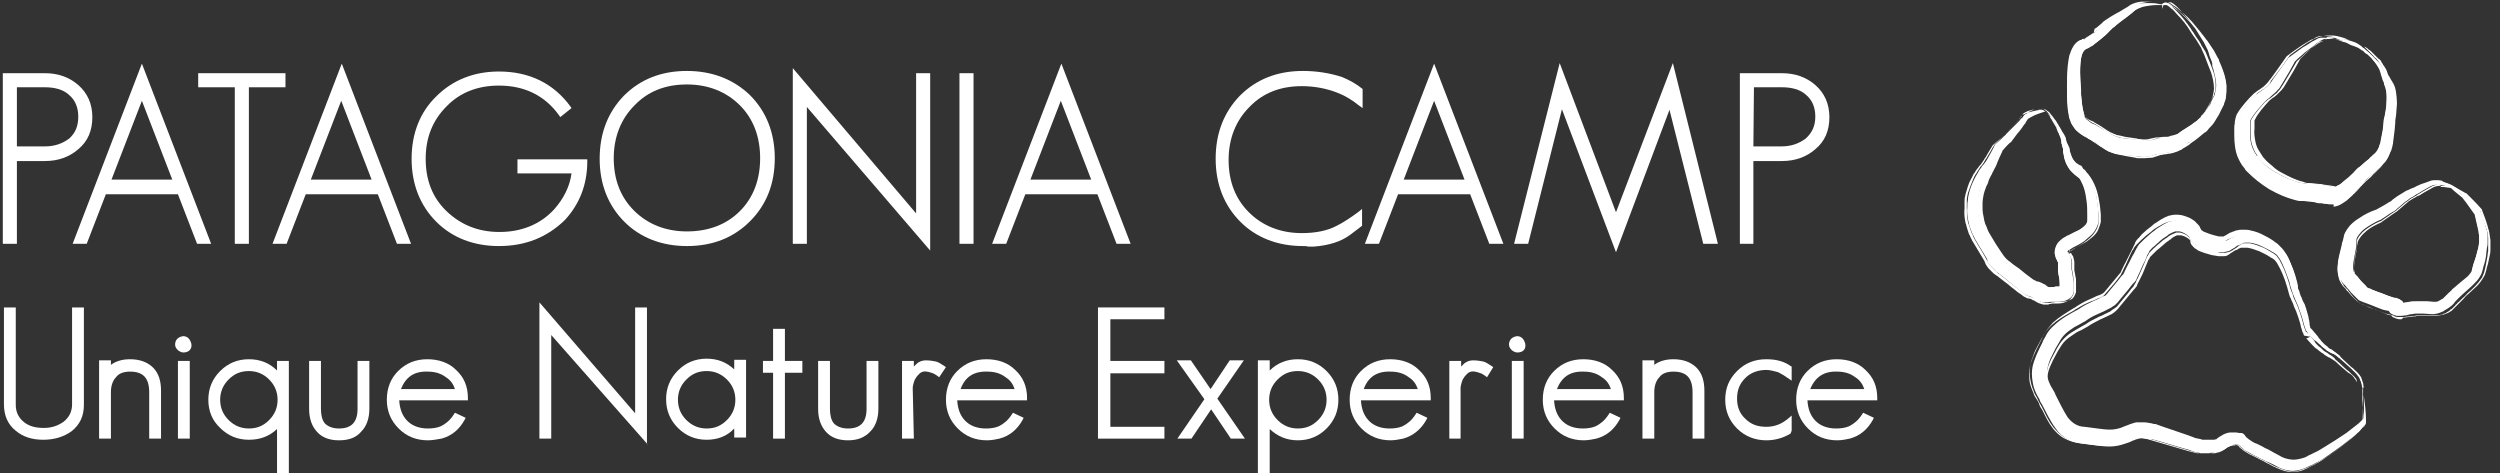 <svg xmlns="http://www.w3.org/2000/svg" xmlns:xlink="http://www.w3.org/1999/xlink" id="Capa_1" x="0px" y="0px" viewBox="0 0 444 84" style="enable-background:new 0 0 444 84;" xml:space="preserve"><rect x="0" y="0" width="444" height="84" fill="#333333" stroke="none"/><style type="text/css">	.st0{fill:#FFFFFF;}</style><g>	<g>		<path class="st0" d="M3,43.3H0.5V13h7.5c2.3,0,4.3,0.7,5.9,2.1c1.6,1.4,2.5,3.3,2.5,5.7c0,2.4-0.8,4.3-2.5,5.7   c-1.6,1.4-3.6,2.1-5.9,2.1H3V43.3z M3,26h5c1.7,0,3.1-0.5,4.3-1.4c1.1-1,1.6-2.2,1.6-3.9s-0.6-3-1.7-3.9c-1-0.9-2.5-1.3-4.2-1.3H3   V26z"></path>		<path class="st0" d="M37.5,43.3H35l-3.4-8.8H18.8l-3.4,8.8h-2.5l12.3-32L37.5,43.3z M19.8,31.9h10.8l-5.4-14L19.8,31.9z"></path>		<path class="st0" d="M44.2,43.3h-2.5V15.5h-6.5V13h15.5v2.5h-6.5V43.3z"></path>		<path class="st0" d="M73,43.3h-2.5l-3.4-8.8H54.3l-3.4,8.8h-2.5l12.3-32L73,43.3z M66,31.9l-5.4-14l-5.4,14"></path>		<path class="st0" d="M88.6,43.7c-4.5,0-8.3-1.5-11.1-4.3c-2.9-2.9-4.4-6.7-4.4-11.2c0-4.5,1.5-8.3,4.4-11.1   c2.9-2.9,6.7-4.4,11.1-4.4c5.4,0,9.7,2.1,12.7,6.2l0.2,0.3l-2,1.6l-0.2-0.3c-2.5-3.5-6.1-5.3-10.7-5.3c-3.7,0-6.9,1.2-9.3,3.7   c-2.5,2.5-3.7,5.6-3.7,9.3c0,3.8,1.2,6.9,3.7,9.3c2.5,2.4,5.6,3.7,9.4,3.7c4,0,7.3-1.4,9.7-4c1.7-1.9,2.8-4.1,3.1-6.4h-9.6v-2.5   h12.4v0.4c0,4.1-1.4,7.6-4,10.4C97.2,42.1,93.4,43.7,88.6,43.7z"></path>		<path class="st0" d="M132.9,39c-2.8,2.8-6.4,4.2-10.9,4.2c-4.5,0-8-1.4-10.9-4.2c-2.8-2.8-4.2-6.5-4.2-10.9   c0-4.5,1.4-8.1,4.2-10.9c2.8-2.8,6.4-4.2,10.9-4.2c4.4,0,8,1.4,10.9,4.2c2.8,2.8,4.2,6.5,4.2,10.9C137.1,32.6,135.7,36.2,132.9,39   z M131.7,18.4c-2.5-2.5-5.8-3.8-9.7-3.8c-3.9,0-7.1,1.3-9.6,3.8c-2.5,2.6-3.8,5.7-3.8,9.7c0,3.9,1.2,7.2,3.7,9.7   c2.5,2.5,5.7,3.8,9.7,3.8c4,0,7.2-1.2,9.7-3.7c2.5-2.5,3.7-5.7,3.7-9.8C135.5,24.2,134.2,20.9,131.7,18.4z"></path>		<path class="st0" d="M122,43.7c-4.5,0-8.3-1.5-11.1-4.3c-2.9-2.9-4.4-6.7-4.4-11.2c0-4.6,1.5-8.3,4.3-11.2   c2.9-2.9,6.6-4.4,11.2-4.4c4.5,0,8.3,1.5,11.2,4.3c2.9,2.9,4.4,6.7,4.4,11.2c0,4.6-1.5,8.3-4.4,11.2   C130.3,42.2,126.6,43.7,122,43.7z M122,15c-3.8,0-6.9,1.2-9.3,3.7c-2.4,2.4-3.7,5.6-3.7,9.4s1.2,6.9,3.6,9.3   c2.4,2.4,5.6,3.7,9.4,3.7c3.8,0,7-1.2,9.4-3.6c2.4-2.4,3.6-5.6,3.6-9.4s-1.2-7-3.6-9.4C129,16.3,125.8,15,122,15z"></path>		<path class="st0" d="M165.2,44.5L143.3,19v24.3h-2.5V12.1l21.9,25.8V13h2.5V44.5z"></path>		<path class="st0" d="M172.9,43.3h-2.5V13h2.5V43.3z"></path>		<path class="st0" d="M200.8,43.3h-2.5l-3.4-8.8h-12.8l-3.4,8.8h-2.5l12.3-32L200.8,43.3z M183,31.9h10.8l-5.4-14L183,31.9z"></path>		<path class="st0" d="M231.4,43.7c-4.5,0-8.3-1.5-11.1-4.3c-2.9-2.9-4.4-6.7-4.4-11.2c0-4.6,1.5-8.3,4.3-11.2   c2.9-2.9,6.6-4.4,11.2-4.4c2.5,0,4.9,0.4,7,1.1c1.2,0.5,2.5,1.2,3.6,2.1L242,16v3.2l-0.7-0.5c-1.1-0.9-2.4-1.7-3.7-2.2   c-2-0.8-4.2-1.2-6.4-1.2c-3.8,0-6.9,1.2-9.3,3.7c-2.4,2.4-3.7,5.6-3.7,9.4s1.2,6.9,3.6,9.3c2.4,2.4,5.6,3.7,9.4,3.7   c2.4,0,4.5-0.4,6.2-1.3c1-0.5,2.3-1.3,3.9-2.5l0.6-0.5v3l-2.1,1.6c-1.6,1.2-3.8,1.9-6.5,2.1c-0.3,0-0.6,0-1,0   C232.1,43.7,231.8,43.7,231.4,43.7z"></path>		<path class="st0" d="M267,43.3h-2.5l-3.4-8.8h-12.8l-3.4,8.8h-2.5l12.3-32L267,43.3z M260.1,31.9l-5.4-14l-5.4,14"></path>		<path class="st0" d="M287,44.8l-9.6-25.4l-6,23.9h-2.5l8.1-32.1L287,37.7l10.1-26.5l8,32.1h-2.6l-6-23.8L287,44.8z"></path>		<path class="st0" d="M311.4,43.3H309V13h7.5c2.3,0,4.3,0.7,5.9,2.1c1.6,1.4,2.5,3.3,2.5,5.7c0,2.4-0.8,4.3-2.5,5.7   c-1.6,1.4-3.6,2.1-5.9,2.1h-5.1V43.3z M311.4,26h5c1.7,0,3.1-0.5,4.3-1.4c1.1-1,1.7-2.2,1.7-3.9s-0.6-3-1.7-3.9   c-1-0.9-2.5-1.3-4.2-1.3h-5L311.4,26L311.4,26z"></path>		<path class="st0" d="M7.7,78.1c-2,0-3.6-0.5-4.9-1.6c-1.4-1.1-2.1-2.7-2.1-4.7V54.6h2.1v17.3c0,1.3,0.5,2.3,1.5,3.1   c0.9,0.7,2,1,3.5,1c1.4,0,2.5-0.4,3.5-1.1c1-0.8,1.5-1.8,1.5-3.1V54.6h2.1v17.3c0,2-0.7,3.5-2.2,4.7C11.3,77.6,9.6,78.1,7.7,78.1z   "></path>		<path class="st0" d="M28.6,77.9h-2.1v-8.2c0-2.6-1.1-3.7-3.4-3.7c-1.1,0-2,0.3-2.5,1c-0.6,0.6-0.9,1.6-0.9,2.6v8.3h-2.1V64h2.1   v0.8c0.8-0.6,1.9-1,3.4-1c1.7,0,3.1,0.5,4.1,1.5c1,1,1.4,2.4,1.4,4.1L28.6,77.9L28.6,77.9z"></path>		<path class="st0" d="M33.7,77.9h-2.1V64.1h2.1V77.9z M32.6,62.6c-0.3,0-0.6-0.1-1-0.4c-0.3-0.3-0.5-0.6-0.5-1   c0-0.5,0.2-1.3,1.4-1.5c0.5,0,1.2,0.2,1.5,1.4v0.1C34.1,62,33.5,62.6,32.6,62.6z"></path>		<path class="st0" d="M51.3,84h-2.1v-7.8c-1.4,1.3-3,1.9-5,1.9c-2,0-3.7-0.7-5.1-2.1C37.7,74.7,37,73,37,71c0-2,0.7-3.7,2.1-5.1   c1.4-1.4,3.1-2.1,5.1-2.1c1.9,0,3.6,0.6,5,2v-1.7h2.1V84z M44.2,65.9c-1.5,0-2.6,0.5-3.6,1.5c-1,1-1.5,2.2-1.5,3.6   c0,1.4,0.5,2.6,1.5,3.6c1,1,2.2,1.5,3.6,1.5c1.5,0,2.6-0.5,3.6-1.5c1-1,1.5-2.2,1.5-3.6c0-1.4-0.5-2.6-1.5-3.6   C46.8,66.4,45.6,65.9,44.2,65.9z"></path>		<path class="st0" d="M60.2,78.2c-1.7,0-3-0.5-3.9-1.5s-1.4-2.3-1.4-4.1v-8.5h2.1v8.5c0,1.1,0.2,2,0.7,2.6c0.5,0.5,1.3,0.9,2.5,0.9   c2.2,0,3.3-1.1,3.3-3.5v-8.5h2.1v8.5c0,1.7-0.5,3.1-1.4,4C63.3,77.7,62,78.2,60.2,78.2z"></path>		<path class="st0" d="M76,78.2c-2.1,0-3.8-0.7-5.2-2.1c-1.4-1.4-2.1-3.1-2.1-5.1c0-2.1,0.7-3.8,2-5.1c1.4-1.4,3.1-2.1,5.2-2.1   c2,0,3.8,0.6,5.1,1.9c1.4,1.3,2.1,2.9,2.1,5v0.4H70.9c0.1,1.5,0.5,2.6,1.3,3.5c0.9,1,2.2,1.5,3.8,1.5c0.8,0,1.6-0.1,2.3-0.4   c0.8-0.4,1.6-1,2.3-2.1l0.2-0.3l1.9,0.9l-0.2,0.4c-0.9,1.6-2.2,2.8-4.1,3.3C77.7,78,76.9,78.2,76,78.2z M71.2,69.1h9.6   c-0.3-0.9-0.8-1.6-1.6-2.1c-0.9-0.7-2-1-3.2-1C73.6,65.9,72.1,66.9,71.2,69.1z"></path>		<path class="st0" d="M115,78.9L97.9,59.5v18.4h-2.1V53.7l17,19.7V54.6h2.1V78.9z"></path>		<path class="st0" d="M130.8,77.5v-2.2c-1.4,1.6-3.1,2.5-5.3,2.5c-1.9,0-3.5-0.6-4.8-1.9c-1.3-1.3-2-2.9-2-4.8c0-1.9,0.6-3.5,2-4.7   c1.3-1.3,3-2,4.9-2c2.1,0,3.9,0.8,5.3,2.5v-2.3h1.3v13H130.8z M129.4,67.1c-1.1-1-2.4-1.6-3.9-1.6c-1.5,0-2.8,0.5-3.9,1.6   c-1.1,1.1-1.6,2.4-1.6,3.9c0,1.5,0.5,2.8,1.6,3.8c1.1,1,2.4,1.6,3.9,1.6c1.5,0,2.8-0.5,3.9-1.6c1.1-1.1,1.6-2.4,1.6-3.9   C131.1,69.5,130.5,68.2,129.4,67.1z"></path>		<path class="st0" d="M125.5,78.1c-2,0-3.7-0.7-5.1-2.1c-1.4-1.4-2.1-3.1-2.1-5.1c0-2,0.7-3.7,2.1-5.1c1.4-1.4,3.1-2.1,5.1-2.1   c1.9,0,3.5,0.6,4.9,1.9v-1.7h2.1v13.8h-2.1v-1.6C129.1,77.5,127.4,78.1,125.5,78.1z M125.5,65.9c-1.5,0-2.6,0.5-3.6,1.5   c-1,1-1.5,2.2-1.5,3.6c0,1.4,0.5,2.6,1.5,3.6c1,1,2.2,1.5,3.6,1.5c1.5,0,2.6-0.5,3.6-1.5c1-1,1.5-2.2,1.5-3.6   c0-1.4-0.5-2.6-1.5-3.6C128.1,66.4,126.9,65.9,125.5,65.9z"></path>		<path class="st0" d="M139.4,77.9h-2.1V66.2h-1.8v-2.1h1.8v-5.7h2.1v5.7h3.1v2.1h-3.1V77.9z"></path>		<path class="st0" d="M150.6,78.2c-1.7,0-3-0.5-3.9-1.5c-0.9-1-1.4-2.3-1.4-4.1v-8.5h2.1v8.5c0,1.1,0.2,2,0.7,2.6   c0.5,0.5,1.3,0.9,2.5,0.9c2.2,0,3.3-1.1,3.3-3.5v-8.5h2.1v8.5c0,1.7-0.5,3.1-1.4,4C153.6,77.7,152.3,78.2,150.6,78.2z"></path>		<path class="st0" d="M162.3,77.9h-2.1V64.1h2.1v1c0.1-0.1,0.3-0.3,0.4-0.4c0.5-0.5,1.1-0.7,1.7-0.7c0.7,0,1.3,0.1,1.8,0.2   c0.5,0.1,1,0.5,1.5,0.8l0.3,0.2l-1.2,1.8l-0.4-0.3c-0.3-0.2-0.6-0.4-1-0.5c-0.6-0.2-1.3-0.4-1.9,0c-0.3,0.2-0.5,0.5-0.7,0.7   c-0.2,0.3-0.4,0.6-0.5,1s-0.2,0.7-0.2,1L162.3,77.9L162.3,77.9z"></path>		<path class="st0" d="M169.8,70.7c0,1.8,0.5,3.1,1.5,4.2c1,1,2.4,1.6,4.1,1.6c0.9,0,1.7-0.1,2.4-0.5c0.9-0.4,1.7-1.1,2.5-2.3   l1.2,0.5c-0.8,1.6-2.1,2.6-3.8,3.1c-0.7,0.2-1.4,0.3-2.2,0.3c-2,0-3.6-0.6-4.9-1.9c-1.3-1.3-2-2.9-2-4.8c0-2,0.6-3.6,1.9-4.8   c1.3-1.3,3-1.9,4.9-1.9s3.6,0.6,4.9,1.8c1.3,1.2,2,2.7,2,4.7H169.8z M178.8,66.6c-1-0.7-2.1-1.1-3.5-1.1c-2.7,0-4.5,1.3-5.4,4   h10.7C180.5,68.3,179.8,67.3,178.8,66.6z"></path>		<path class="st0" d="M175.3,78.2c-2.1,0-3.8-0.7-5.2-2.1c-1.4-1.4-2.1-3.1-2.1-5.1c0-2.1,0.7-3.8,2-5.1c1.4-1.4,3.1-2.1,5.2-2.1   c2,0,3.8,0.6,5.1,1.9c1.4,1.3,2.1,2.9,2.1,5v0.4h-12.4c0.1,1.5,0.5,2.6,1.3,3.5c0.9,1,2.2,1.5,3.8,1.5c0.8,0,1.6-0.1,2.3-0.4   c0.8-0.4,1.6-1,2.3-2.1l0.2-0.3l1.9,0.9l-0.2,0.4c-0.9,1.6-2.2,2.8-4.1,3.3C177,78,176.2,78.2,175.3,78.2z M170.6,69.1h9.6   c-0.3-0.9-0.8-1.6-1.6-2.1c-0.9-0.7-2-1-3.2-1C173,65.9,171.4,66.9,170.6,69.1z"></path>		<path class="st0" d="M206.8,77.9H195V54.6h11.8v2.1h-9.6v7.4h9.6v2.2h-9.6v9.5h9.6V77.9z"></path>		<path class="st0" d="M221.1,77.9h-2.5l-3.5-5.2l-3.5,5.2h-2.5l4.8-7L209,64h2.5l3.5,5.1l3.4-5.1h2.5l-4.7,6.8L221.1,77.9z"></path>		<path class="st0" d="M235.4,75.7c-1.3,1.3-3,2-4.9,2c-2.2,0-4-0.9-5.5-2.6v8.5h-1.3V64.5h1.3v2.5c1.4-1.8,3.2-2.6,5.5-2.6   c1.9,0,3.5,0.6,4.8,1.9c1.3,1.3,2,2.9,2,4.8C237.3,72.9,236.6,74.5,235.4,75.7z M234.4,67.1c-1.1-1-2.4-1.6-3.9-1.6   c-1.5,0-2.8,0.5-3.9,1.6c-1.1,1.1-1.6,2.4-1.6,3.9c0,1.5,0.5,2.8,1.6,3.8c1.1,1,2.4,1.6,3.9,1.6c1.5,0,2.8-0.5,3.9-1.6   c1.1-1.1,1.6-2.4,1.6-3.9C236,69.5,235.5,68.2,234.4,67.1z"></path>		<path class="st0" d="M225.5,84h-2.1V64h2.1v1.8c1.3-1.3,3-2,5-2c2,0,3.7,0.7,5.1,2.1c1.4,1.4,2.1,3.1,2.1,5.1c0,2-0.7,3.7-2.1,5.1   c-1.4,1.4-3.1,2.1-5.1,2.1c-2,0-3.6-0.7-5-2V84z M230.5,65.9c-1.5,0-2.6,0.5-3.6,1.5c-1,1-1.5,2.2-1.5,3.6c0,1.4,0.5,2.6,1.5,3.6   c1,1,2.2,1.5,3.6,1.5c1.5,0,2.6-0.5,3.6-1.5c1-1,1.5-2.2,1.5-3.6c0-1.4-0.5-2.6-1.5-3.6C233.1,66.4,231.9,65.9,230.5,65.9z"></path>		<path class="st0" d="M241.4,70.7c0,1.8,0.5,3.1,1.5,4.2c1,1,2.4,1.6,4.1,1.6c0.9,0,1.7-0.1,2.4-0.5c0.9-0.4,1.7-1.1,2.5-2.3   l1.2,0.5c-0.8,1.6-2.1,2.6-3.8,3.1c-0.7,0.2-1.4,0.3-2.2,0.3c-2,0-3.6-0.6-4.9-1.9c-1.3-1.3-2-2.9-2-4.8c0-2,0.6-3.6,1.9-4.8   c1.3-1.3,3-1.9,4.9-1.9c2,0,3.6,0.6,4.9,1.8c1.3,1.2,2,2.7,2,4.7H241.4z M250.4,66.6c-1-0.7-2.1-1.1-3.5-1.1c-2.7,0-4.5,1.3-5.4,4   h10.7C252.1,68.3,251.5,67.3,250.4,66.6z"></path>		<path class="st0" d="M247,78.2c-2.1,0-3.8-0.7-5.2-2.1c-1.4-1.4-2.1-3.1-2.1-5.1c0-2.1,0.7-3.8,2-5.1c1.4-1.4,3.1-2.1,5.2-2.1   c2,0,3.8,0.6,5.1,1.9c1.4,1.3,2.1,2.9,2.1,5v0.4h-12.4c0.1,1.5,0.5,2.6,1.3,3.5c0.9,1,2.2,1.5,3.8,1.5c0.8,0,1.6-0.1,2.3-0.4   c0.8-0.4,1.6-1,2.3-2.1l0.2-0.3l1.9,0.9l-0.2,0.4c-0.9,1.6-2.3,2.8-4.1,3.3C248.6,78,247.8,78.2,247,78.2z M242.2,69.1h9.6   c-0.3-0.9-0.8-1.6-1.6-2.1c-0.9-0.7-2-1-3.2-1C244.6,65.9,243,66.9,242.2,69.1z"></path>		<path class="st0" d="M259.5,77.9h-2.1V64.1h2.1v1c0.1-0.1,0.3-0.3,0.4-0.4c0.5-0.5,1.1-0.7,1.7-0.7c0.7,0,1.3,0.1,1.8,0.2   c0.5,0.1,1,0.5,1.5,0.8l0.3,0.2l-1.1,1.8l-0.4-0.3c-0.3-0.2-0.6-0.4-1-0.5c-0.6-0.2-1.3-0.4-1.9,0c-0.3,0.2-0.5,0.5-0.7,0.7   c-0.2,0.3-0.4,0.6-0.5,1c-0.1,0.4-0.2,0.7-0.2,1V77.9z"></path>		<path class="st0" d="M269.5,62.2c-0.2,0-0.5-0.1-0.7-0.3c-0.2-0.2-0.3-0.5-0.3-0.8c0-0.5,0.4-0.9,1-1c0.5,0,0.9,0.4,1,1   C270.6,61.8,270.2,62.2,269.5,62.2z M268.9,77.5v-13h1.3v13H268.9z"></path>		<path class="st0" d="M270.6,77.9h-2.1V64.1h2.1V77.9z M269.5,62.6c-0.3,0-0.6-0.1-1-0.4c-0.3-0.3-0.5-0.6-0.5-1   c0-0.5,0.2-1.3,1.4-1.5c0.5,0,1.2,0.2,1.5,1.4v0.1C271,62,270.5,62.6,269.5,62.6z"></path>		<path class="st0" d="M275.7,70.7c0,1.8,0.5,3.1,1.5,4.2c1,1,2.4,1.6,4.1,1.6c0.9,0,1.7-0.1,2.4-0.5c0.9-0.4,1.7-1.1,2.5-2.3   l1.2,0.5c-0.8,1.6-2.1,2.6-3.8,3.1c-0.7,0.2-1.4,0.3-2.2,0.3c-2,0-3.6-0.6-4.9-1.9c-1.3-1.3-2-2.9-2-4.8c0-2,0.6-3.6,1.9-4.8   c1.3-1.3,3-1.9,4.9-1.9c2,0,3.6,0.6,4.9,1.8c1.3,1.2,2,2.7,2,4.7H275.7z M284.7,66.6c-1-0.7-2.1-1.1-3.5-1.1c-2.7,0-4.5,1.3-5.4,4   h10.7C286.4,68.3,285.8,67.3,284.7,66.6z"></path>		<path class="st0" d="M281.3,78.2c-2.1,0-3.8-0.7-5.2-2.1c-1.4-1.4-2.1-3.1-2.1-5.1c0-2.1,0.7-3.8,2-5.1c1.4-1.4,3.1-2.1,5.2-2.1   c2,0,3.8,0.6,5.1,1.9c1.4,1.3,2.1,2.9,2.1,5v0.4h-12.4c0.1,1.5,0.5,2.6,1.3,3.5c0.9,1,2.2,1.5,3.8,1.5c0.8,0,1.6-0.1,2.3-0.4   c0.8-0.4,1.6-1,2.3-2.1l0.2-0.3l1.9,0.9l-0.2,0.4c-0.9,1.6-2.2,2.8-4.1,3.3C283,78,282.1,78.2,281.3,78.2z M276.5,69.1h9.6   c-0.3-0.9-0.8-1.6-1.6-2.1c-0.9-0.7-2-1-3.2-1C278.9,65.9,277.4,66.9,276.5,69.1z"></path>		<path class="st0" d="M302.7,77.9h-2.1v-8.2c0-2.6-1.1-3.7-3.4-3.7c-1.1,0-2,0.3-2.5,1c-0.6,0.6-0.9,1.6-0.9,2.6v8.3h-2.1V64h2.1   v0.8c0.8-0.6,1.9-1,3.4-1c1.7,0,3.1,0.5,4.1,1.5c1,1,1.4,2.4,1.4,4.1V77.9z"></path>		<path class="st0" d="M313.7,78.2c-2,0-3.8-0.7-5.2-2.1c-1.4-1.4-2.1-3.1-2.1-5.1c0-2.1,0.7-3.7,2.1-5.1c1.4-1.4,3.1-2.1,5.2-2.1   c1.8,0,3.2,0.4,4.3,1.2l0.2,0.1v2.5l-1.5-1l-0.9-0.5c-0.7-0.2-1.5-0.4-2.1-0.4c-1.5,0-2.8,0.5-3.7,1.4c-1,1-1.5,2.1-1.5,3.7   c0,1.5,0.5,2.7,1.5,3.6c1,1,2.2,1.4,3.7,1.4c1.5,0,2.7-0.5,3.8-1.4l0.7-0.6v2.7L318,77C316.7,77.8,315.2,78.2,313.7,78.2z"></path>		<path class="st0" d="M326.3,78.2c-2.1,0-3.8-0.7-5.2-2.1c-1.4-1.4-2.1-3.1-2.1-5.1c0-2.1,0.7-3.8,2-5.1c1.4-1.4,3.1-2.1,5.2-2.1   c2,0,3.8,0.6,5.1,1.9c1.4,1.3,2.1,2.9,2.1,5v0.4h-12.4c0.1,1.5,0.5,2.6,1.3,3.5c0.9,1,2.2,1.5,3.8,1.5c0.8,0,1.6-0.1,2.3-0.4   c0.8-0.4,1.6-1,2.3-2.1l0.2-0.3l1.9,0.9l-0.2,0.4c-0.9,1.6-2.2,2.8-4.1,3.3C328,78,327.2,78.2,326.3,78.2z M321.5,69.1h9.6   c-0.3-0.9-0.8-1.6-1.6-2.1c-0.9-0.7-2-1-3.2-1C324,65.9,322.4,66.9,321.5,69.1z"></path>	</g></g><path class="st0" d="M419.8,70.1c0.1-0.6,0-1.3-0.1-2c-0.1-0.3-0.2-0.6-0.3-0.9c0-0.1-0.1-0.3-0.2-0.4c-0.1-0.1-0.2-0.3-0.3-0.4 c-0.2-0.2-0.5-0.5-0.7-0.6c-0.3-0.2-0.5-0.4-0.8-0.6l-1.5-1.3c-0.3-0.2-0.5-0.4-0.8-0.6c-0.3-0.2-0.5-0.4-0.8-0.5 c-0.1-0.1-0.3-0.1-0.4-0.2l-0.1,0l-0.1-0.1l-0.2-0.1c-0.1-0.1-0.3-0.1-0.4-0.3l-0.4-0.3c-0.3-0.2-0.5-0.5-0.8-0.7 c-0.2-0.2-0.5-0.5-0.7-0.7c-0.5-0.5-0.9-1-1.4-1.5l0.7,0.1c-0.3,0.2-0.4,0.1-0.5,0c-0.1,0-0.1-0.1-0.2-0.1c0,0-0.1-0.1-0.2-0.1 c0,0-0.1-0.1-0.1-0.2c0-0.1-0.1-0.2-0.1-0.3c-0.1-0.2-0.1-0.4-0.2-0.6c-0.1-0.4-0.2-0.8-0.3-1.1c-0.2-0.8-0.5-1.4-0.7-2.1 c-0.3-0.7-0.6-1.4-0.9-2.1c-0.1-0.4-0.3-0.7-0.4-1.2l-0.1-0.3l-0.1-0.3l-0.1-0.5c-0.5-1.4-1-2.9-1.7-4.1c-0.2-0.3-0.4-0.5-0.5-0.7 c0,0-0.2-0.2-0.4-0.3c-0.1-0.1-0.3-0.2-0.5-0.3c-0.6-0.4-1.3-0.7-1.9-1c-0.6-0.3-1.3-0.5-2-0.6c-0.3,0-0.6,0-0.9,0 c-0.1,0-0.2,0-0.3,0.1l-0.5,0.2c-0.2,0.1-0.3,0.2-0.5,0.2c-0.1,0-0.3,0.2-0.4,0.3l-0.5,0.3c-0.2,0.1-0.4,0.3-0.7,0.4 c-0.3,0.1-0.6,0.1-0.9,0.2c-0.3,0-0.5,0-0.8,0l-0.3,0l-0.3,0c-0.2,0-0.4-0.1-0.6-0.1c-0.8-0.2-1.6-0.4-2.4-0.8 c-0.3-0.2-0.5-0.3-0.7-0.5c-0.1-0.1-0.2-0.1-0.4-0.3c-0.1-0.1-0.3-0.3-0.4-0.5c-0.2-0.4-0.1-0.4-0.2-0.5v0v0v0c0,0,0-0.1-0.1-0.1 c0,0-0.1-0.1-0.1-0.1c-0.4-0.4-1-0.7-1.5-0.8c-0.2,0-0.5,0-0.6,0c0,0-0.1,0-0.1,0c0,0-0.1,0,0,0l0,0l-0.1,0l-0.5,0.2l-0.4,0.2 c-0.1,0.1-0.3,0.1-0.4,0.3c-0.3,0.2-0.6,0.4-0.9,0.6c-0.3,0.2-0.6,0.5-0.8,0.7c-0.3,0.2-0.5,0.5-0.8,0.7c-0.3,0.2-0.5,0.5-0.7,0.7 l-0.1,0.1l0,0.1c0,0,0,0,0,0l0,0c-0.1,0.2-0.2,0.4-0.3,0.5l-0.2,0.5l-0.2,0.5l-0.5,1c-0.3,0.7-0.6,1.4-1,2.2l-0.1,0.3 c-0.1,0.1-0.2,0.3-0.3,0.4l-0.2,0.2c0.1-0.1,0,0,0,0l0,0l0,0l-0.2,0.2l-0.7,0.9l-1.5,1.8l-0.4,0.5l0,0c-0.2,0.2,0,0-0.1,0.1l0,0 l-0.1,0.1l-0.2,0.2c-0.2,0.2-0.5,0.3-0.7,0.5c-0.2,0.1-0.4,0.2-0.6,0.3c-0.7,0.4-1.5,0.7-2.1,1c-0.7,0.3-1.2,0.6-1.9,1.1 c-0.7,0.4-1.4,0.8-2,1.1c-0.6,0.4-1.2,0.8-1.6,1.2c-0.5,0.5-0.8,0.9-1.1,1.5l-0.3,0.5l-0.3,0.5l-0.5,1c-0.7,1.3-1.1,2.5-1,3.7 c0,0.6,0.2,1.2,0.5,1.8c0.1,0.3,0.3,0.5,0.5,0.9c0.2,0.3,0.4,0.7,0.5,1c0.7,1.4,1.4,2.8,2.1,3.9c0.4,0.5,0.8,0.9,1.3,1.2 c0.5,0.3,1.1,0.5,1.7,0.5l2.3,0.3c0.8,0.1,1.5,0.2,2.2,0.2c0.7,0,1.2-0.1,1.9-0.3l0.5-0.2l0.5-0.2c0.2-0.1,0.4-0.1,0.5-0.2 c0.2-0.1,0.4-0.1,0.6-0.2c0.2-0.1,0.4-0.1,0.7-0.2c0.1,0,0.2,0,0.4,0l0.4,0c0.5,0,1,0,1.4,0.1c0.2,0,0.4,0.1,0.6,0.1l0.3,0.1l0.2,0 l0.1,0l1.1,0.4l4.4,1.5l1.1,0.4l0.5,0.2l0.5,0.1l0.5,0.1l0.2,0.1h0c0,0,0,0,0,0h0.1h0.1c0.2,0,0.3,0,0.5,0s0.3,0,0.5,0s0.3,0,0.5,0 l0.2,0l0.2,0c0.1,0,0.3-0.1,0.4-0.1c0.1,0,0.1,0,0.1-0.1l0,0h0l0,0h0c0.3-0.2,0.7-0.5,1.1-0.7c0.4-0.2,0.9-0.4,1.4-0.4 c0.2,0,0.5,0,0.8,0c0.3,0,0.5,0.1,0.8,0.1l0.1,0l0.1,0l0.1,0l0.1,0l0.1,0.1c0.1,0,0.2,0.1,0.3,0.2c0.2,0.3,0.2,0.3,0.3,0.4 c0,0,0,0,0.1,0.1c0.2,0.2,0.5,0.4,0.8,0.6c0.3,0.2,0.6,0.4,1,0.5l1,0.5c0.3,0.2,0.7,0.4,1,0.5c0.7,0.4,1.4,0.8,2,1.1 c0.6,0.4,1.3,0.6,2,0.7c0.6,0.1,1.3,0,2-0.2c0.4-0.1,0.7-0.2,1-0.4s0.7-0.3,1-0.5c0.7-0.3,1.4-0.7,2-1.1c1.3-0.8,2.6-1.6,3.9-2.5 c0.6-0.5,1.2-0.9,1.8-1.4c0.3-0.2,0.6-0.5,0.9-0.8c0.1-0.1,0.3-0.3,0.4-0.4l0-0.1v0v0l0-0.3C419.9,73.2,419.8,71.6,419.8,70.1 c0.2,1.5,0.4,3.1,0.4,4.6V75v0v0l0,0.1c0,0,0,0.1-0.1,0.2c-0.1,0.2-0.2,0.4-0.4,0.5c-0.3,0.3-0.5,0.6-0.8,0.9 c-0.5,0.5-1.1,1-1.8,1.5c-1.2,1-2.5,1.9-3.8,2.8c-0.6,0.4-1.3,0.9-2,1.2c-0.3,0.2-0.7,0.4-1,0.5c-0.4,0.2-0.7,0.3-1.1,0.5 c-0.8,0.3-1.6,0.5-2.5,0.4c-0.9-0.1-1.7-0.4-2.4-0.8c-0.7-0.4-1.4-0.7-2.1-1c-0.3-0.2-0.7-0.3-1-0.5l-1-0.5 c-0.4-0.2-0.7-0.4-1.1-0.6c-0.4-0.2-0.7-0.4-1.1-0.8c-0.1-0.1-0.2-0.2-0.3-0.3c-0.1-0.1-0.2-0.2-0.1-0.1c0.2,0.1,0.1,0-0.1,0 s-0.5-0.1-0.8,0c-0.3,0-0.5,0.1-0.8,0.3c-0.3,0.1-0.5,0.3-0.8,0.5h0c0,0,0,0,0,0l-0.1,0l-0.2,0.1c-0.1,0.1-0.3,0.2-0.4,0.2 c-0.2,0.1-0.5,0.2-0.7,0.2l-0.4,0.1l-0.3,0c-0.2,0-0.5,0-0.6,0.1c-0.2,0-0.5,0-0.6,0c-0.2,0-0.5,0-0.7,0h-0.1h-0.1c-0.1,0,0,0-0.1,0 h0l-0.3-0.1l-0.6-0.1l-0.6-0.2l-0.5-0.2l-1.1-0.3l-4.4-1.3l-1.1-0.3l-0.1,0l-0.1,0l-0.3,0c-0.2,0-0.4-0.1-0.5-0.1 c-0.7-0.1-1.1-0.1-1.7,0.1c-0.1,0-0.3,0.1-0.5,0.2c-0.2,0-0.3,0.1-0.5,0.2l-0.5,0.2l-0.6,0.2c-0.8,0.3-1.8,0.5-2.7,0.5 c-0.9,0-1.7-0.1-2.5-0.2l-2.3-0.3c-0.9-0.1-1.8-0.3-2.7-0.8c-0.9-0.5-1.6-1.1-2.1-1.9c-1.1-1.5-1.7-2.9-2.4-4.2 c-0.2-0.3-0.4-0.6-0.5-1c-0.2-0.3-0.4-0.7-0.6-1.1c-0.4-0.8-0.6-1.7-0.7-2.7c-0.1-1,0-1.9,0.3-2.8c0.3-0.9,0.6-1.6,1-2.4l0.5-1 l0.2-0.5l0.3-0.5c0.4-0.9,1-1.6,1.7-2.2c1.3-1.2,2.8-2,4.1-2.7c0.6-0.4,1.4-0.9,2.1-1.2c0.7-0.4,1.5-0.6,2-1l0.5-0.2 c0.1,0,0.2-0.1,0.3-0.1l0.2-0.2l0.1-0.1l0,0c0,0,0.1-0.1,0,0l0,0l0.4-0.5l1.5-1.8l0.7-0.9l0.2-0.2l0,0l0,0c0,0,0,0,0.1-0.1 c0,0,0,0,0,0c0,0,0,0,0,0l0.1-0.2c0.3-0.6,0.6-1.3,1-2l0.5-1l0.3-0.5l0.3-0.6c0.1-0.2,0.2-0.4,0.3-0.5l0,0c0.1-0.1,0,0,0-0.1l0,0 l0.1-0.1l0.2-0.3c0.3-0.3,0.6-0.6,0.9-0.9c0.3-0.3,0.6-0.5,0.9-0.8s0.6-0.5,1-0.8c0.3-0.3,0.7-0.5,1-0.7c0.3-0.2,0.8-0.5,1.2-0.7 l0.5-0.2l0.1,0l0,0c0.2-0.1,0.1,0,0.1,0h0l0.4-0.1c0.5-0.1,1.1-0.1,1.6,0c0.5,0.1,1,0.3,1.4,0.5c0.4,0.2,0.8,0.5,1.2,0.9 c0.1,0.1,0.2,0.2,0.3,0.3c0.1,0.1,0.2,0.2,0.3,0.3c0,0.1,0.2,0.4,0.3,0.5l0,0.1c0,0.2,0,0,0,0.1v0c0,0,0-0.1,0-0.1 c0,0-0.1-0.1,0-0.1c0,0,0,0,0.1,0.1c0.1,0,0.2,0.1,0.4,0.2c0.6,0.3,1.3,0.5,2,0.7l0.5,0.1l0.2,0l0.3,0l0.4,0c0.1,0,0.2,0,0.2,0 c0,0,0.2-0.1,0.3-0.1l0.5-0.3c0.2-0.1,0.4-0.2,0.6-0.3c0.2-0.1,0.4-0.2,0.6-0.3l0.3-0.1l0.1,0l0,0h0l0.1,0c0.3-0.1,0.5-0.2,0.8-0.2 c0.5-0.1,1,0,1.5,0c0.9,0.2,1.7,0.5,2.4,0.9c0.7,0.4,1.5,0.8,2.1,1.3c0.2,0.1,0.3,0.2,0.5,0.4c0.2,0.1,0.3,0.2,0.5,0.5 c0.4,0.4,0.6,0.8,0.8,1.1c0.4,0.7,0.7,1.5,1,2.2c0.3,0.8,0.5,1.5,0.7,2.3l0.1,0.6l0,0.3l0,0.3c0,0.3,0.2,0.7,0.3,1 c0.3,0.7,0.5,1.4,0.8,2.1c0.3,0.7,0.5,1.5,0.7,2.3c0.1,0.4,0.1,0.8,0.2,1.1c0,0.2,0,0.1,0.1,0.3c0,0.1,0,0.1,0,0.2c0,0,0,0,0,0.1 c0,0,0,0,0,0.1c0,0.1,0.1,0.1,0.1,0.1l0.1,0.1l0,0c0.4,0.5,0.7,0.9,1.1,1.3c0.2,0.2,0.5,0.5,0.6,0.7c0.2,0.2,0.5,0.5,0.7,0.7 l0.3,0.3c0.1,0.1,0.3,0.2,0.4,0.3l0.2,0.1h0c0,0,0,0,0,0l0,0l0.1,0.1c0.1,0.1,0.3,0.2,0.5,0.3c0.3,0.2,0.5,0.4,0.8,0.6 c0.3,0.2,0.5,0.5,0.8,0.7l1.5,1.4c0.2,0.2,0.5,0.5,0.7,0.7c0.2,0.2,0.5,0.5,0.7,0.8c0.1,0.1,0.2,0.3,0.3,0.5c0,0.1,0.1,0.3,0.2,0.5 c0.1,0.3,0.2,0.6,0.2,1C419.9,68.7,419.9,69.4,419.8,70.1z"></path><path class="st0" d="M407.1,83.8c-0.2,0-0.3,0-0.5,0c-1-0.1-1.8-0.5-2.5-0.8c-0.5-0.2-0.9-0.5-1.4-0.7c-0.2-0.1-0.5-0.3-0.7-0.4 c-0.3-0.1-0.6-0.3-1-0.5l-1-0.5c-0.5-0.2-0.8-0.4-1.1-0.6c-0.4-0.2-0.7-0.5-1.1-0.8c-0.1-0.1-0.2-0.2-0.3-0.4c0,0-0.1,0-0.1,0h0 c-0.2,0-0.5,0-0.7,0c-0.2,0-0.5,0.1-0.8,0.2c-0.3,0.1-0.5,0.3-0.8,0.5h0l0,0v0l-0.3,0.2c-0.1,0.1-0.2,0.1-0.4,0.2 c-0.2,0.1-0.5,0.2-0.7,0.2l-0.3,0.1l-0.4,0c-0.2,0-0.4,0-0.6,0h-0.1c-0.1,0-0.3,0-0.5,0c-0.1,0-0.1,0-0.2,0c-0.2,0-0.5,0-0.7,0h-0.2 c0,0-0.1,0-0.1,0h0l-1.5-0.4l-1.7-0.5l-6-1.8c-0.1,0-0.3-0.1-0.5-0.1c-0.3,0-0.5-0.1-0.7-0.1c-0.3,0-0.6,0-1,0.2 c-0.1,0-0.3,0.1-0.5,0.2h0c-0.1,0-0.3,0.1-0.5,0.2l-0.5,0.2l-0.6,0.2c-0.9,0.3-1.9,0.5-2.7,0.5c-0.9,0-1.6-0.1-2.5-0.2l-2.3-0.3 c-1-0.1-1.9-0.4-2.7-0.8c-1-0.5-1.7-1.3-2.2-1.9c-0.8-1-1.3-2.1-1.8-3.1c-0.2-0.4-0.4-0.8-0.6-1.1c-0.2-0.4-0.4-0.7-0.5-1 c-0.1-0.2-0.3-0.5-0.5-0.9l-0.1-0.3c-0.4-0.9-0.6-1.8-0.7-2.7c-0.1-0.9,0-1.9,0.3-2.8c0.3-0.9,0.6-1.7,1-2.4l0.8-1.5l0.3-0.5 c0.4-0.8,1-1.5,1.7-2.3c1.1-1,2.3-1.7,3.4-2.4c0.2-0.1,0.5-0.3,0.7-0.4l0.1-0.1c0.5-0.3,1.3-0.8,2-1.1c0.3-0.1,0.6-0.3,0.9-0.4 c0.4-0.2,0.8-0.4,1.2-0.5l0.4-0.2c0,0,0.1-0.1,0.2-0.1l0,0l0.3-0.3l2.9-3.5l0,0c0,0,0,0,0-0.1l0.1-0.2c0.2-0.5,0.5-1,0.8-1.6l1-2 l0.3-0.6c0-0.1,0.1-0.2,0.2-0.4c0,0,0-0.1,0.1-0.2l0,0c0,0,0-0.1,0-0.1l0.1-0.2l0.2-0.3c0.3-0.3,0.6-0.6,0.9-1 c0.3-0.3,0.6-0.5,0.9-0.8c0.3-0.2,0.6-0.5,0.9-0.7l0.1-0.1c0.2-0.2,0.5-0.4,0.7-0.5c0.1-0.1,0.2-0.1,0.3-0.2c0.3-0.2,0.6-0.4,1-0.6 l0.2-0.1l0.7-0.3c0.1,0,0.1,0,0.1,0h0l0.4-0.1c0.5-0.1,1.1-0.1,1.7,0c0.5,0.1,1,0.3,1.5,0.5c0.5,0.3,0.9,0.5,1.2,0.9 c0.1,0.1,0.2,0.2,0.3,0.3c0.1,0.1,0.2,0.2,0.3,0.4c0,0.1,0.2,0.4,0.3,0.6c0.1,0,0.2,0.1,0.3,0.2c0.5,0.2,1.2,0.5,2,0.7l0.8,0.2 l0.3,0l0.3,0c0,0,0,0,0.1,0s0.1,0,0.1,0h0h0c0,0,0.1,0,0.1-0.1c0,0,0.1,0,0.1,0l0.5-0.3c0.2-0.1,0.3-0.2,0.5-0.3l0.1,0 c0.2-0.1,0.4-0.2,0.5-0.2l0.5-0.2c0,0,0.1,0,0.1,0l0.1,0c0.2-0.1,0.5-0.1,0.7-0.1c0.1,0,0.3,0,0.5,0c0.3,0,0.7,0,1,0.1 c1,0.2,1.8,0.5,2.5,0.9c0.8,0.4,1.5,0.8,2.1,1.3c0.2,0.1,0.3,0.2,0.5,0.4l0.1,0.1c0.1,0.1,0.2,0.2,0.4,0.4c0.4,0.4,0.6,0.8,0.9,1.2 c0.5,0.8,0.7,1.6,1,2.3c0.3,0.8,0.5,1.5,0.7,2.3l0.3,1.1c0,0.3,0.1,0.5,0.3,0.9l0,0.1c0.1,0.3,0.2,0.7,0.4,1 c0.1,0.4,0.3,0.8,0.5,1.1c0.3,0.8,0.5,1.6,0.7,2.3c0,0.1,0,0.3,0.1,0.5c0,0.2,0.1,0.5,0.1,0.7c0,0.1,0,0.2,0,0.3l0.1,0.2 c0,0,0,0.1,0,0.1s0,0,0,0c0,0,0,0,0,0.1c0,0,0,0.1,0.1,0.1l0.2,0.2c0.4,0.5,0.7,0.8,1.1,1.3l0.1,0.2c0.2,0.2,0.4,0.4,0.5,0.6 c0.1,0.1,0.2,0.2,0.2,0.2c0.1,0.1,0.3,0.3,0.4,0.4l0.4,0.3c0,0,0.1,0.1,0.2,0.2c0,0,0.1,0.1,0.1,0.1l0.3,0.2l0.1,0 c0,0,0.1,0,0.1,0.1c0.1,0,0.2,0.1,0.3,0.2c0.3,0.2,0.6,0.4,0.8,0.6c0.2,0.1,0.4,0.3,0.5,0.5c0.1,0.1,0.1,0.1,0.2,0.2l1.5,1.4 c0.1,0.1,0.3,0.3,0.5,0.4c0.1,0.1,0.2,0.2,0.3,0.3c0.2,0.2,0.5,0.5,0.7,0.8c0.1,0.1,0.1,0.2,0.2,0.3l0,0.1c0,0,0,0.1,0.1,0.2 c0,0.1,0.1,0.2,0.1,0.3c0.1,0.4,0.2,0.7,0.2,1c0.1,0.7,0,1.4,0,2l0,0.5c0.1,1.3,0.3,2.7,0.3,4.1v0.3c0,0,0,0.1,0,0.1v0.1 c0,0.1,0,0.1-0.1,0.2c-0.1,0.2-0.3,0.4-0.4,0.5c-0.3,0.3-0.5,0.6-0.8,0.9c-0.5,0.5-1.1,1-1.8,1.5c-1.2,1-2.5,2-3.8,2.8 c-0.7,0.5-1.4,0.9-2,1.2c-0.5,0.2-0.8,0.4-1,0.5l-0.2,0.1c-0.3,0.1-0.6,0.3-1,0.4C408.5,83.7,407.7,83.8,407.1,83.8z M397.7,79.1 c0,0.1,0.1,0.2,0.2,0.3c0.4,0.4,0.7,0.5,1.1,0.8c0.3,0.2,0.6,0.4,1.1,0.6l1,0.5c0.4,0.2,0.8,0.4,1,0.5c0.2,0.1,0.5,0.2,0.7,0.4 c0.5,0.2,0.9,0.5,1.4,0.7c0.7,0.3,1.5,0.6,2.4,0.8c0.8,0.1,1.6,0,2.5-0.4c0.3-0.1,0.6-0.2,1-0.4l0.2-0.1c0.3-0.1,0.6-0.3,1-0.5 c0.6-0.4,1.3-0.8,2-1.2c1.3-0.8,2.5-1.8,3.7-2.8c0.7-0.5,1.2-1,1.8-1.5c0.3-0.3,0.5-0.5,0.8-0.8c0.1-0.1,0.3-0.3,0.4-0.5 c0,0,0-0.1,0.1-0.1l0-0.1c0,0,0,0,0,0v-0.3c0-0.5,0-1-0.1-1.5c0,0.5,0,1,0,1.5l0,0.5h0l0,0.1c-0.1,0.1-0.2,0.3-0.4,0.4 c-0.3,0.3-0.6,0.5-0.9,0.8c-0.5,0.5-1.1,0.9-1.8,1.4c-1.2,0.9-2.5,1.7-3.9,2.5c-0.7,0.4-1.4,0.8-2,1.1c-0.4,0.2-0.7,0.3-1,0.5 l-0.2,0.1c-0.3,0.1-0.5,0.2-0.8,0.3c-0.7,0.2-1.5,0.3-2,0.2c-0.7-0.1-1.4-0.4-2-0.7c-0.4-0.2-0.8-0.5-1.3-0.7 c-0.2-0.1-0.5-0.3-0.7-0.4c-0.4-0.2-0.7-0.4-1-0.5l-1-0.5c-0.4-0.2-0.7-0.4-1-0.5c-0.2-0.1-0.5-0.4-0.8-0.6c0,0-0.1-0.1-0.1-0.1 c0,0,0,0,0,0c0,0,0-0.1-0.2-0.3c-0.1-0.1-0.2-0.2-0.3-0.2l-0.2-0.1l-0.3-0.1c0,0-0.1,0-0.2,0c-0.2,0-0.4-0.1-0.5-0.1 c-0.3,0-0.5,0-0.7,0c-0.4,0-0.9,0.1-1.4,0.4c-0.4,0.2-0.8,0.5-1.1,0.7h0c0,0-0.1,0-0.1,0l0,0c0,0-0.1,0-0.1,0.1c0,0,0,0-0.1,0 c-0.1,0-0.2,0-0.3,0.1l-0.2,0l-0.3,0c-0.1,0-0.3,0-0.4,0h-0.1c-0.1,0-0.2,0-0.3,0c0,0-0.1,0-0.2,0c-0.1,0-0.1,0-0.2,0 c-0.1,0-0.2,0-0.3,0l-0.2,0l-1.3-0.4l-1.6-0.5l-5.8-1.9l-0.3-0.1c-0.2,0-0.4-0.1-0.6-0.1c-0.5-0.1-1-0.1-1.4-0.1l-0.4,0 c-0.1,0-0.2,0-0.3,0h-0.1c-0.2,0-0.5,0.1-0.7,0.2c-0.2,0-0.4,0.1-0.6,0.2c-0.2,0.1-0.4,0.1-0.5,0.2l-0.5,0.2l-0.5,0.2 c-0.7,0.2-1.3,0.3-1.9,0.3c-0.7,0-1.5-0.1-2.2-0.2l-2.3-0.3c-0.7-0.1-1.3-0.3-1.8-0.5c-0.5-0.3-1-0.7-1.3-1.2 c-0.6-0.8-1-1.7-1.6-2.8c-0.2-0.4-0.4-0.7-0.6-1.1c-0.2-0.4-0.4-0.7-0.5-1c-0.1-0.2-0.2-0.4-0.3-0.6c0-0.1-0.1-0.2-0.2-0.3 c-0.3-0.6-0.4-1.2-0.5-1.8c-0.1-1.1,0.2-2.2,1-3.8l0.8-1.5l0.3-0.5c0.3-0.5,0.6-1,1.1-1.5c0.4-0.4,1-0.8,1.6-1.2 c0.4-0.3,0.8-0.5,1.3-0.7c0.2-0.1,0.5-0.3,0.7-0.4l0.2-0.1c0.6-0.4,1.1-0.7,1.7-1c0.3-0.1,0.5-0.3,0.8-0.4c0.4-0.2,0.9-0.4,1.3-0.6 l0.2-0.1c0.1-0.1,0.3-0.1,0.4-0.2c0.3-0.2,0.5-0.3,0.7-0.5l0.4-0.4c0,0,0,0,0.1-0.1l0.4-0.5l2.4-2.9v0l0.2-0.2 c0.1-0.1,0.2-0.3,0.3-0.4l0.1-0.3c0.3-0.6,0.6-1.2,0.9-1.8l1-2.4c0-0.1,0.1-0.2,0.2-0.3c0,0,0-0.1,0.1-0.2c0,0,0,0,0-0.1l0.2-0.2 l0.1-0.1c0.2-0.2,0.4-0.4,0.6-0.6c0.3-0.3,0.5-0.5,0.8-0.7c0.2-0.2,0.5-0.4,0.7-0.6l0.1-0.1c0.2-0.2,0.4-0.3,0.6-0.5 c0.1,0,0.2-0.1,0.3-0.2c0.1-0.1,0.2-0.1,0.3-0.2c0,0,0.1,0,0.1-0.1l0.4-0.3l0.6-0.3c0,0,0,0,0,0c0,0,0,0,0,0c0,0,0.1,0,0.1,0 c0.3,0,0.5,0,0.7,0c0.5,0.1,1.1,0.4,1.5,0.8l0,0c0,0,0.1,0.1,0.1,0.1h0l0,0.1c0,0,0,0,0,0.1l0,0v0c0,0,0,0.1,0.1,0.4 c0.1,0.2,0.3,0.4,0.4,0.5c0.1,0.1,0.2,0.2,0.3,0.3h0c0.2,0.1,0.5,0.3,0.6,0.4c0.9,0.4,1.7,0.6,2.4,0.8c0.2,0,0.4,0.1,0.6,0.1 l0.6,0.1c0.3,0,0.5,0,0.7,0h0.1c0.3,0,0.5,0,0.7-0.1c0.2-0.1,0.4-0.2,0.5-0.3c0,0,0.1,0,0.1-0.1l0.5-0.3c0.1-0.1,0.3-0.2,0.5-0.3 c0,0,0.1,0,0.1,0c0.1,0,0.2-0.1,0.3-0.2l0.5-0.2c0,0,0.1,0,0.1,0c0.1,0,0.1,0,0.3,0c0.1,0,0.2,0,0.3,0c0.2,0,0.4,0,0.5,0 c0.6,0.1,1.2,0.3,2,0.6c0.6,0.3,1.3,0.6,1.9,1c0.1,0.1,0.3,0.2,0.5,0.3c0.2,0.1,0.4,0.3,0.4,0.3c0.2,0.2,0.4,0.5,0.5,0.7 c0.6,1,1.2,2.4,1.7,4.1l0.3,1.1c0.1,0.4,0.2,0.7,0.4,1l0,0.1c0.2,0.4,0.4,0.8,0.5,1.2c0.1,0.3,0.3,0.6,0.4,0.9 c0.3,0.8,0.5,1.4,0.7,2.1c0,0.1,0.1,0.3,0.1,0.4c0,0.2,0.1,0.5,0.2,0.7c0,0.2,0.1,0.4,0.2,0.6c0,0.1,0.1,0.1,0.1,0.2l0,0.1 c0,0,0.1,0.1,0.1,0.2l1.1,0.2l-0.4,0.2c-0.1,0-0.2,0.1-0.3,0.1c0.3,0.3,0.6,0.7,1,1.1l0.1,0.1c0.2,0.2,0.4,0.4,0.5,0.5 c0.1,0.1,0.2,0.1,0.3,0.2c0.2,0.1,0.3,0.3,0.5,0.4l0.4,0.3c0.1,0,0.2,0.1,0.3,0.2c0,0,0.1,0,0.1,0.1l0.5,0.3c0,0,0.1,0,0.1,0.1 c0.1,0,0.2,0.1,0.3,0.1h0c0.3,0.2,0.5,0.3,0.8,0.5c0.2,0.1,0.4,0.3,0.5,0.4c0.1,0,0.1,0.1,0.2,0.2l1.5,1.3c0.2,0.2,0.5,0.4,0.7,0.5 l0,0c0.3,0.2,0.5,0.4,0.7,0.7c0.1,0.1,0.1,0.2,0.2,0.3c0,0,0,0.1,0.1,0.1c0,0,0,0.1,0.1,0.2c0,0,0,0.1,0.1,0.1c0,0,0-0.1,0-0.1 c0,0,0-0.1-0.1-0.2l0-0.1c0-0.1-0.1-0.2-0.2-0.3c-0.2-0.3-0.5-0.5-0.7-0.7c-0.1-0.1-0.2-0.2-0.3-0.3c-0.1-0.1-0.3-0.3-0.5-0.4 l-1.5-1.4c-0.1,0-0.1-0.1-0.2-0.2c-0.2-0.1-0.4-0.3-0.5-0.5c-0.2-0.2-0.5-0.4-0.8-0.6c-0.1,0-0.2-0.1-0.3-0.2c0,0-0.1,0-0.1-0.1 l-0.2-0.1l0,0l-0.2-0.1c0,0-0.1-0.1-0.1-0.1c-0.1,0-0.2-0.1-0.3-0.2l-0.3-0.3c-0.1-0.1-0.3-0.3-0.5-0.4c-0.1-0.1-0.2-0.2-0.2-0.2 c-0.2-0.2-0.4-0.4-0.5-0.6l-0.1-0.2c-0.4-0.5-0.7-0.8-1.1-1.3l-0.1-0.2c0,0-0.1-0.1-0.1-0.2c0,0,0,0,0-0.1v0v0v0c0,0,0-0.1,0-0.1 l0-0.1c0-0.1,0-0.1-0.1-0.3c0-0.2-0.1-0.5-0.1-0.7c0-0.1,0-0.3-0.1-0.5c-0.1-0.7-0.4-1.5-0.6-2.3c-0.1-0.4-0.3-0.8-0.5-1.1 c-0.1-0.4-0.3-0.7-0.4-1l0-0.1c-0.1-0.3-0.2-0.6-0.3-0.9l-0.3-1.1c-0.2-0.7-0.4-1.5-0.7-2.3c-0.2-0.7-0.5-1.5-1-2.2 c-0.2-0.4-0.4-0.7-0.8-1.1c-0.2-0.2-0.3-0.2-0.4-0.3l-0.1-0.1c-0.2-0.1-0.3-0.3-0.5-0.4c-0.6-0.5-1.3-0.9-2.1-1.2 c-0.6-0.3-1.4-0.6-2.4-0.9c-0.3,0-0.6-0.1-1-0.1c-0.2,0-0.3,0-0.5,0c-0.2,0-0.5,0.1-0.7,0.1l-0.1,0c0,0,0,0,0,0l-0.5,0.2 c-0.1,0-0.3,0.1-0.5,0.2l-0.1,0c-0.2,0.1-0.4,0.2-0.5,0.3l-0.5,0.3c0,0-0.1,0-0.1,0c-0.1,0-0.1,0.1-0.2,0.1c0,0-0.1,0-0.2,0 c0,0,0,0-0.1,0l-0.4,0l-0.8-0.4l-0.5-0.1c-0.8-0.2-1.5-0.5-2-0.7c0,0-0.1,0-0.1,0v0l0,0v0.1h0c-0.1,0-0.1,0-0.1-0.2c0,0,0,0,0,0l0,0 c0,0,0-0.1,0-0.1c-0.1-0.2-0.2-0.4-0.2-0.4c-0.1-0.1-0.2-0.2-0.3-0.3c-0.1-0.1-0.1-0.2-0.2-0.3c-0.3-0.3-0.7-0.6-1.1-0.9 c-0.5-0.3-0.9-0.5-1.4-0.5c-0.6-0.1-1.1-0.1-1.6,0l-0.5,0.1c0,0,0,0-0.1,0l-0.7,0.3l-0.2,0.1c-0.3,0.2-0.7,0.4-0.9,0.5 c-0.1,0.1-0.2,0.1-0.3,0.2c-0.2,0.1-0.5,0.3-0.7,0.5l-0.1,0.1c-0.3,0.2-0.6,0.5-0.9,0.7c-0.3,0.3-0.6,0.5-0.9,0.8 c-0.3,0.3-0.6,0.6-0.9,0.9l-0.4,0.5c0,0,0,0,0,0l0,0c0,0,0,0.1-0.1,0.2c0,0.1-0.1,0.2-0.2,0.3l-0.3,0.6l-0.9,2 c-0.3,0.5-0.5,1.1-0.8,1.6l-0.1,0.2c0,0,0,0,0,0v0l0,0l-0.3,0.4l-0.7,0.9l-1.8,2.1c0,0,0,0,0,0c0,0,0,0-0.1,0.1l-0.3,0.3l-0.1,0 c0,0-0.1,0-0.2,0.1l-0.5,0.2c-0.4,0.2-0.8,0.4-1.2,0.5c-0.3,0.1-0.6,0.3-0.9,0.4c-0.7,0.3-1.4,0.8-2,1.1l-0.1,0.1 c-0.2,0.1-0.5,0.3-0.7,0.4c-1.1,0.6-2.3,1.3-3.4,2.3c-0.7,0.7-1.3,1.4-1.6,2.2l-0.5,1l-0.5,1c-0.3,0.6-0.7,1.5-1,2.4 c-0.3,0.9-0.4,1.9-0.3,2.7c0,0.9,0.3,1.7,0.7,2.6l0.1,0.3c0.1,0.3,0.3,0.6,0.5,0.9c0.2,0.3,0.4,0.6,0.5,1s0.4,0.7,0.6,1.1 c0.5,1,1,2.1,1.8,3.1c0.4,0.5,1.1,1.3,2.1,1.8c0.8,0.4,1.6,0.7,2.6,0.8l2.3,0.3c0.8,0.1,1.6,0.2,2.4,0.2c0,0,0.1,0,0.1,0 c0.8,0,1.7-0.2,2.5-0.5l0.6-0.2l0.5-0.2c0.2-0.1,0.3-0.1,0.5-0.2h0c0.1,0,0.3-0.1,0.5-0.2c0.6-0.2,1-0.2,1.7-0.1 c0.2,0,0.4,0.1,0.5,0.1l0.5,0.1l7.2,2.1l1.6,0.4c0,0,0,0,0,0h0.2c0.2,0,0.5,0,0.7,0c0,0,0.1,0,0.2,0c0.1,0,0.3,0,0.4,0h0.1 c0.2,0,0.4,0,0.5,0l0.3,0l0.3-0.1c0.2,0,0.5-0.1,0.7-0.2c0.1,0,0.2-0.1,0.3-0.2l0.3-0.2c0.3-0.3,0.5-0.4,0.8-0.5 c0.4-0.2,0.6-0.2,0.9-0.3c0.2,0,0.5,0,0.7,0l0,0l0.2,0v0h0.1c0,0,0.1,0,0.1,0.1C397.7,79,397.7,79,397.7,79.1z M396.7,77 c0.1,0,0.3,0,0.4,0c0.2,0,0.4,0,0.6,0.1c0,0,0.1,0,0.2,0l0.5,0.2l0.1,0.1c0.1,0,0.2,0.1,0.3,0.3c0.2,0.2,0.2,0.3,0.3,0.4v0 c0,0,0,0,0.1,0.1c0.1,0.1,0.4,0.4,0.7,0.5c0.3,0.2,0.5,0.4,1,0.5l1,0.5c0.3,0.2,0.7,0.4,1,0.5c0.3,0.1,0.5,0.3,0.7,0.4 c0.5,0.2,0.9,0.5,1.3,0.7c0.5,0.3,1.2,0.6,1.9,0.7c0.6,0.1,1.2,0,2-0.2c0.3-0.1,0.5-0.2,0.8-0.3l0.2-0.1c0.4-0.1,0.7-0.3,1-0.5 c0.6-0.3,1.3-0.7,2-1.1c1.3-0.8,2.6-1.6,3.9-2.5c0.7-0.5,1.3-1,1.8-1.4c0.3-0.2,0.5-0.5,0.8-0.7c0.1-0.1,0.3-0.3,0.3-0.4l0-0.1 c0,0,0,0,0,0l0-0.3c0.1-1.4,0-2.8,0-4.1V70h0.1h-0.1c0.1-0.6,0-1.3-0.1-1.9c0-0.3-0.1-0.6-0.3-0.9c0-0.1-0.1-0.2-0.1-0.3 c0,0,0-0.1-0.1-0.1c0,0,0,0-0.1-0.1c0-0.1-0.1-0.2-0.2-0.3c-0.2-0.3-0.5-0.5-0.7-0.6l0,0c-0.2-0.2-0.5-0.4-0.7-0.6l-1.5-1.3 c-0.1,0-0.1-0.1-0.2-0.2c-0.2-0.1-0.4-0.3-0.5-0.4c-0.2-0.2-0.5-0.4-0.8-0.5h0c-0.1,0-0.2-0.1-0.3-0.1c0,0-0.1,0-0.1-0.1l-0.5-0.3 c0,0-0.1,0-0.1-0.1c-0.1,0-0.2-0.1-0.3-0.2l-0.4-0.3c-0.2-0.1-0.4-0.3-0.5-0.5c-0.1-0.1-0.2-0.1-0.3-0.2c-0.2-0.2-0.4-0.4-0.6-0.5 l-0.2-0.1c-0.5-0.5-0.9-1-1.3-1.4c0,0,0,0,0,0c-0.1,0-0.2-0.1-0.2-0.2c0,0-0.1-0.1-0.1-0.2v0l0,0h0c0-0.1-0.1-0.2-0.1-0.3 c-0.1-0.2-0.1-0.4-0.2-0.6c-0.1-0.2-0.1-0.5-0.2-0.7c0-0.1-0.1-0.3-0.1-0.4c-0.2-0.7-0.4-1.3-0.7-2.1c-0.1-0.3-0.3-0.6-0.4-0.9 c-0.2-0.4-0.4-0.8-0.5-1.2l0-0.1c-0.1-0.3-0.3-0.6-0.4-1l-0.3-1.1c-0.5-1.7-1.1-3-1.7-4.1c-0.2-0.3-0.4-0.5-0.5-0.7 c0,0-0.3-0.2-0.4-0.3c-0.1-0.1-0.3-0.2-0.5-0.3c-0.6-0.4-1.3-0.8-1.9-1c-0.7-0.3-1.4-0.5-1.9-0.6c-0.3,0-0.6,0-0.8,0 c-0.1,0-0.1,0-0.2,0c0,0-0.1,0-0.1,0l-0.5,0.2c-0.1,0-0.2,0.1-0.3,0.2c0,0-0.1,0-0.1,0.1c-0.1,0-0.3,0.2-0.4,0.3l-0.5,0.3 c0,0-0.1,0-0.1,0.1c-0.2,0.1-0.4,0.2-0.6,0.3c-0.3,0.1-0.5,0.1-0.8,0.2h-0.2c-0.3,0-0.5,0-0.7,0l-0.6-0.2c-0.2,0-0.4-0.1-0.6-0.1 c-0.7-0.2-1.5-0.4-2.5-0.8c-0.2-0.1-0.4-0.2-0.7-0.4h0c-0.1-0.1-0.2-0.1-0.4-0.3c-0.1-0.1-0.3-0.3-0.5-0.5c-0.1-0.3-0.1-0.4-0.2-0.4 c0,0,0-0.1-0.1-0.1c0,0,0-0.1-0.1-0.1v0c-0.4-0.4-1-0.6-1.4-0.7c-0.2,0-0.4,0-0.6,0c0,0-0.1,0-0.1,0l-0.7,0.3l-0.4,0.2 c0,0-0.1,0-0.1,0.1c-0.1,0-0.2,0.1-0.3,0.2c-0.1,0.1-0.2,0.1-0.3,0.2c-0.2,0.1-0.4,0.3-0.6,0.4l-0.1,0.1c-0.2,0.2-0.5,0.4-0.7,0.6 c-0.3,0.2-0.5,0.5-0.8,0.7c-0.2,0.2-0.4,0.4-0.6,0.6l-0.1,0.1l-0.2,0.3c0,0,0,0.1-0.1,0.2c0,0.1-0.1,0.2-0.2,0.3l-0.4,1l-0.6,1.4 c-0.3,0.6-0.5,1.2-0.9,1.9l-0.1,0.3c-0.1,0.1-0.2,0.3-0.3,0.5l-0.1,0.1l0,0.1l-0.3,0.3l-0.7,0.9l-1.9,2.3c0,0-0.1,0.1-0.1,0.1 l-0.4,0.3c-0.2,0.1-0.5,0.3-0.7,0.5c-0.1,0.1-0.3,0.1-0.4,0.2l-0.2,0.1c-0.5,0.2-0.9,0.5-1.3,0.6c-0.3,0.1-0.5,0.3-0.8,0.4 c-0.6,0.3-1,0.5-1.7,1l-0.2,0.1c-0.2,0.1-0.5,0.3-0.7,0.4c-0.5,0.3-0.9,0.5-1.2,0.7c-0.7,0.4-1.2,0.8-1.6,1.2 c-0.5,0.5-0.8,0.9-1.1,1.4l-0.3,0.5l-0.8,1.5c-0.8,1.5-1.1,2.6-1,3.6c0,0.5,0.2,1.1,0.5,1.7c0,0.1,0.1,0.2,0.2,0.3 c0.1,0.2,0.2,0.4,0.3,0.6c0.2,0.3,0.4,0.7,0.5,1c0.2,0.4,0.4,0.7,0.6,1.1c0.5,1,1,2,1.5,2.7c0.4,0.5,0.8,0.9,1.3,1.1 c0.5,0.3,1,0.5,1.7,0.5l2.3,0.3c0.7,0.1,1.5,0.2,2.2,0.2c0.6,0,1.2,0,1.8-0.3l0.5-0.2l0.5-0.2c0.2-0.1,0.4-0.1,0.6-0.2 c0.2-0.1,0.4-0.1,0.6-0.2c0.2,0,0.5-0.1,0.7-0.2h0.1c0.1,0,0.2,0,0.3,0l0.4,0c0.5,0,0.9,0,1.5,0.1c0.2,0,0.4,0.1,0.6,0.1l0.6,0.2 l1.1,0.4l6,2l1.3,0.4h0.1c0.1,0,0.2,0,0.3,0c0,0,0.1,0,0.2,0c0,0,0.1,0,0.2,0c0.1,0,0.2,0,0.3,0h0.1c0.1,0,0.3,0,0.4,0l0.2,0l0.2,0 c0.1,0,0.2,0,0.3-0.1c0,0,0.1,0,0.1,0c0,0,0,0,0.1,0c0,0,0,0,0,0l0.1-0.1c0.3-0.2,0.8-0.5,1.2-0.7c0.5-0.2,1-0.4,1.5-0.4 C396.4,77,396.6,77,396.7,77z"></path><path class="st0" d="M435.3,32.9c-0.6-0.1-1.2-0.2-1.8-0.2s-1.2,0-1.7,0.3l-1.6,0.9l-0.8,0.5c-0.3,0.1-0.5,0.3-0.8,0.5l-0.4,0.2 l-0.3,0.2c-0.2,0.2-0.5,0.4-0.7,0.5l-1.4,1.2c-0.2,0.2-0.5,0.5-0.8,0.6l-0.8,0.5l-1.5,1l0,0l-0.1,0c-0.9,0.4-1.9,1-2.6,1.5 c-0.4,0.3-0.7,0.6-1,1c-0.3,0.4-0.5,0.7-0.5,1c0,0.1,0,0.1,0,0.3l0,0.4c0,0.3-0.1,0.6-0.1,0.9l-0.3,1.6c-0.2,1-0.3,2,0,2.6 c0,0.1,0.1,0.1,0.1,0.2c0,0,0.1,0.1,0.1,0.2c0,0,0.1,0.1,0.1,0.2c0,0.1,0.2,0.2,0.3,0.3c0.2,0.2,0.4,0.4,0.6,0.6l0.6,0.6 c0.1,0.1,0.2,0.2,0.3,0.3L420,51l0.1,0.1l0.1,0.1l0.1,0l0.1,0l0.1,0c0.1,0.1,0.4,0.1,0.6,0.2l0.8,0.3c0.5,0.2,1,0.4,1.6,0.6l0.7,0.3 l0.4,0.1l0.3,0.1l0.3,0.1h0.1l0.1,0h0l0.1,0h0l0.1,0c0,0,0.1,0,0.2,0.1c0.2,0.1,0.5,0.2,0.6,0.4c0.1,0.1,0.1,0.2,0.2,0.3l0.1,0.2 l0,0.1c0,0,0,0,0,0c0-0.1-0.1-0.1-0.2-0.2l-0.1,0c0,0,0,0-0.1,0c0,0,0,0,0,0c0,0,0,0,0.1,0c0,0,0.1,0,0.1,0c0.2,0,0.4,0,0.7-0.1 c0.2,0,0.5-0.1,0.7-0.1c0.4-0.1,0.5-0.1,0.9-0.1l0.5,0h0.5c0.3,0,0.6,0,1,0c0.6,0,1.2,0.1,1.5,0.1c0.4,0,0.6,0,0.9-0.2l0.2-0.1 l0.3-0.2c0.1,0,0.2-0.1,0.3-0.2l0.3-0.3c0.2-0.2,0.4-0.4,0.6-0.6c0.2-0.2,0.5-0.4,0.6-0.6c0.9-0.8,1.8-1.5,2.5-2.1 c0.4-0.3,0.7-0.7,0.9-1c0-0.1,0.1-0.2,0.1-0.3l0.1-0.3l0.2-0.8c0.2-0.5,0.3-1,0.5-1.5c0.1-0.5,0.3-1,0.4-1.5 c0.1-0.3,0.1-0.5,0.1-0.8l0-0.4v0v0c0,0,0-0.1,0,0v-0.1v-0.2v-0.2c0,0,0-0.1,0-0.2l0-0.4c0-0.2-0.1-0.5-0.1-0.8 c-0.2-1-0.5-2.1-0.7-3.2l0.1,0.2c-0.8-1-1.5-2.1-2.3-3.1l0,0C436.7,34.1,436,33.5,435.3,32.9z M435.3,32.9c0.8,0.5,1.6,0.9,2.4,1.4 l0,0c0.9,0.9,1.8,1.9,2.7,2.8l0,0l0,0.1c0.4,1,0.8,2.1,1.1,3.2c0.1,0.3,0.2,0.5,0.2,0.8l0.1,0.5l0,0.2l0,0.2l0,0.2v0.1v0.1v0v0v0.5 c0,0.3,0,0.6-0.1,0.9c-0.1,0.5-0.1,1.1-0.2,1.7c-0.1,0.5-0.2,1.1-0.4,1.6l-0.2,0.8c-0.1,0.4-0.2,0.7-0.4,1c-0.3,0.6-0.8,1.1-1.2,1.5 c-0.9,0.9-1.7,1.5-2.5,2.3c-0.2,0.2-0.4,0.4-0.5,0.5c-0.2,0.2-0.4,0.4-0.5,0.6l-0.3,0.3c-0.1,0.1-0.2,0.2-0.4,0.3 c-0.1,0.1-0.2,0.2-0.4,0.3l-0.5,0.3c-0.1,0.1-0.3,0.2-0.5,0.3s-0.4,0.1-0.5,0.2c-0.4,0.1-0.8,0.2-1.1,0.2c-0.7,0-1.2-0.1-1.7-0.1 c-0.2,0-0.5,0-0.7,0h-0.4l-0.3,0c-0.2,0-0.6,0.1-0.7,0.1c-0.3,0-0.5,0.1-0.9,0.2c-0.3,0-0.6,0.1-1,0.1c-0.1,0-0.2,0-0.3,0h-0.3 c-0.1,0-0.3,0-0.4-0.1c-0.1,0-0.2,0-0.3-0.1c-0.1,0-0.2-0.1-0.3-0.1c-0.2-0.1-0.4-0.3-0.5-0.5c0,0-0.1-0.1-0.1-0.2l0-0.1 c0,0,0,0.1,0.1,0.1c0.1,0.1,0.1,0.1,0.3,0.2c0,0,0,0,0.1,0h0h0l-0.1,0h0c0,0,0.2,0,0.1,0h0l-0.1,0l-0.5-0.1l-0.5-0.1l-0.4-0.1 l-0.8-0.3c-0.5-0.2-1-0.4-1.5-0.6l-0.8-0.3c-0.3-0.1-0.6-0.2-1-0.4l-0.2-0.1l-0.2-0.2l-0.2-0.2l-0.2-0.2l-0.2-0.2l-0.2-0.2 c-0.1-0.1-0.2-0.2-0.3-0.3l-0.5-0.6c-0.2-0.2-0.4-0.4-0.5-0.6c-0.1-0.1-0.2-0.2-0.3-0.3c-0.1-0.1-0.3-0.3-0.4-0.5s-0.2-0.3-0.3-0.5 c-0.1-0.2-0.2-0.4-0.2-0.5c-0.3-0.7-0.3-1.5-0.2-2.1c0-0.6,0.2-1.3,0.3-1.8l0.4-1.6c0-0.3,0.1-0.5,0.2-0.8l0.1-0.4 c0-0.1,0.1-0.4,0.1-0.5c0.2-0.7,0.7-1.3,1.1-1.8c0.5-0.5,1-0.9,1.5-1.2c1-0.7,2-1.2,3.2-1.6l-0.2,0.1l1.6-0.9l0.8-0.5 c0.3-0.1,0.5-0.3,0.7-0.5c0.5-0.4,1-0.7,1.5-1c0.3-0.2,0.5-0.3,0.8-0.5l0.5-0.2l0.4-0.2c0.3-0.1,0.6-0.2,0.9-0.4l0.9-0.4 c0.6-0.2,1.2-0.4,1.7-0.6c0.3-0.1,0.7-0.1,1-0.1c0.3,0,0.6,0,1,0.1C434.1,32.5,434.8,32.6,435.3,32.9z"></path><path class="st0" d="M426.5,56.7h-0.3c-0.1,0-0.3,0-0.5-0.1c-0.1,0-0.2,0-0.3-0.1c-0.1,0-0.2-0.1-0.3-0.1c-0.2-0.1-0.4-0.3-0.5-0.5 v0l-0.9-0.2l-1.3-0.5c-0.1,0-0.3-0.1-0.5-0.2c-0.4-0.1-0.7-0.3-1-0.4l-0.8-0.3c-0.1,0-0.1,0-0.2-0.1c-0.2-0.1-0.5-0.2-0.7-0.3 l-0.2-0.1l-0.5-0.4l-0.4-0.4l-0.2-0.2c-0.1-0.1-0.2-0.2-0.3-0.3l-0.5-0.6c-0.1-0.1-0.3-0.3-0.4-0.4l-0.1-0.2c0,0-0.1-0.1-0.1-0.1 c0,0-0.1-0.1-0.2-0.2l-0.1-0.1c-0.1-0.1-0.2-0.2-0.3-0.4v0c-0.1-0.1-0.2-0.3-0.3-0.5c-0.1-0.2-0.2-0.4-0.2-0.5 c-0.2-0.6-0.3-1.4-0.2-2.2c0-0.7,0.2-1.3,0.3-1.8l0.4-1.6c0-0.3,0.1-0.5,0.2-0.8l0.1-0.4c0-0.1,0.1-0.4,0.1-0.5 c0.2-0.7,0.6-1.3,1.1-1.9c0.5-0.5,1-0.9,1.5-1.2c1-0.6,2-1.2,3.1-1.6l2.3-1.3c0.3-0.1,0.5-0.3,0.7-0.5h0c0.2-0.1,0.4-0.2,0.5-0.4 c0.3-0.2,0.7-0.5,1-0.7l0,0c0.3-0.2,0.5-0.3,0.8-0.5l0.5-0.2l0.4-0.2c0.2-0.1,0.4-0.2,0.6-0.2c0.1,0,0.2-0.1,0.3-0.1l0.9-0.4 c0.4-0.1,0.8-0.3,1.1-0.4c0.2-0.1,0.4-0.1,0.6-0.2c0.3-0.1,0.6-0.2,1-0.2h0c0.3,0,0.6,0,1,0.1c0.6,0.1,1.2,0.3,1.8,0.6h0 c0.8,0.5,1.5,0.9,2.4,1.4l0.1,0c0.3,0.3,0.5,0.5,0.8,0.8c0.6,0.6,1.3,1.3,1.9,2l0.1,0.1l0,0.1c0.4,1,0.8,2.1,1.1,3.2 c0,0.1,0,0.2,0.1,0.3c0,0.2,0.1,0.4,0.1,0.5l0.1,0.7l0.1,0.6l0,0.7c0,0.2,0,0.5,0,0.7l0,0.4c0,0.5-0.1,0.9-0.2,1.3 c-0.1,0.5-0.2,1.1-0.4,1.7l-0.2,0.8c-0.1,0.4-0.2,0.7-0.4,1c-0.4,0.7-0.8,1.2-1.2,1.6c-0.5,0.5-1,0.9-1.4,1.3c-0.4,0.3-0.7,0.6-1,1 c-0.2,0.2-0.4,0.4-0.5,0.5c-0.1,0.1-0.2,0.2-0.4,0.4c-0.1,0.1-0.1,0.1-0.2,0.2l-0.4,0.4c-0.1,0.1-0.2,0.2-0.3,0.3l0,0 c-0.1,0.1-0.2,0.2-0.3,0.3l-0.5,0.3c-0.1,0.1-0.3,0.1-0.4,0.2l-0.1,0c-0.1,0.1-0.3,0.1-0.5,0.2l-0.1,0c-0.4,0.1-0.8,0.2-1.2,0.2 h-0.1c-0.4,0-0.8,0-1.1,0c-0.2,0-0.4,0-0.6,0c-0.2,0-0.5,0-0.7,0h-0.3l-0.3,0c-0.1,0-0.3,0-0.5,0.1c-0.1,0-0.2,0-0.2,0l-0.2,0 c-0.2,0-0.5,0.1-0.7,0.1c-0.3,0-0.6,0.1-1,0.1h-0.1C426.6,56.7,426.5,56.7,426.5,56.7z M424.9,55.9c0.1,0.1,0.2,0.2,0.3,0.2 c0.1,0.1,0.2,0.1,0.3,0.1c0.1,0,0.2,0.1,0.3,0.1c0.1,0,0.3,0,0.4,0h0.3c0.1,0,0.1,0,0.2,0h0.1c0.4,0,0.7-0.1,1-0.1 c0.2,0,0.5-0.1,0.6-0.1l0.2,0c0,0,0.1,0,0.2,0c0.2,0,0.4-0.1,0.5-0.1l0.3,0h0.4c0.2,0,0.5,0,0.7,0c0.2,0,0.4,0,0.6,0 c0.3,0,0.6,0,1,0h0.1c0.4,0,0.8,0,1.1-0.1l0.1,0c0.1,0,0.3-0.1,0.4-0.2l0.1,0c0.1,0,0.3-0.1,0.4-0.2l0.5-0.3 c0.1-0.1,0.2-0.2,0.3-0.3l0.1,0c0.1-0.1,0.2-0.2,0.3-0.3l0.4-0.4c0-0.1,0.1-0.1,0.2-0.2c0.1-0.1,0.2-0.3,0.4-0.4 c0.2-0.2,0.4-0.4,0.5-0.5c0.3-0.3,0.7-0.6,1-1c0.5-0.4,0.9-0.8,1.4-1.3c0.4-0.4,0.8-0.9,1.2-1.5c0.1-0.3,0.3-0.6,0.4-1l0.2-0.8 c0.1-0.5,0.2-1.1,0.3-1.6c0.1-0.4,0.1-0.9,0.2-1.3l0-0.4c0-0.2,0-0.5,0-0.7l0-0.8l0-0.5l-0.1-0.7c0-0.2-0.1-0.4-0.1-0.5 c0-0.1,0-0.2-0.1-0.3c-0.4-1.1-0.8-2.2-1.1-3.1l0-0.1l0,0c-0.6-0.7-1.3-1.3-1.9-2c-0.3-0.3-0.5-0.5-0.8-0.8 c-0.4-0.2-0.8-0.5-1.2-0.7c0.3,0.3,0.6,0.5,1,0.8l0,0l0.6,0.8c0,0,0,0.1,0.1,0.1c0.4,0.5,0.8,1,1.2,1.6l-0.1-0.4l0.6,1l0,0l0.1,0.5 c0.2,0.8,0.4,1.7,0.5,2.6c0,0.1,0,0.2,0,0.3c0,0.2,0,0.4,0.1,0.5l0-0.2l0,0.6c0,0,0,0,0,0.1v0.5v0v0.1l-0.1,0.5c0,0.2,0,0.4-0.1,0.6 l0,0.3c-0.1,0.4-0.2,0.8-0.3,1.3c-0.1,0.5-0.3,1-0.5,1.5l-0.2,0.8l-0.1,0.3c0,0,0,0.1,0,0.1c0,0,0,0.1-0.1,0.2 c-0.2,0.3-0.5,0.6-0.9,1c-0.3,0.3-0.7,0.6-1,0.9c-0.5,0.4-1,0.8-1.5,1.2c-0.2,0.2-0.4,0.4-0.6,0.6c-0.1,0.1-0.3,0.3-0.4,0.4 c-0.1,0.1-0.1,0.1-0.2,0.2l-0.3,0.3c-0.1,0.1-0.1,0.1-0.2,0.2l-0.2,0.2l-0.3,0.2c-0.4,0.2-0.6,0.3-1,0.2c-0.2,0-0.5,0-0.8,0 c-0.3,0-0.5,0-0.8-0.1s-0.6,0-1,0h-0.5l-0.5,0c-0.3,0-0.4,0-0.6,0.1c-0.1,0-0.2,0-0.3,0c-0.1,0-0.2,0-0.3,0c-0.2,0-0.3,0-0.5,0.1 c-0.1,0-0.3,0-0.4,0l0.1,0.2v0v0.5l-0.2-0.4c0-0.1-0.1-0.1-0.2-0.2l-0.1,0c0,0,0,0,0,0h-0.1v-0.1v-0.1h0.1c-0.2-0.2-0.4-0.3-0.5-0.4 c0,0-0.1,0-0.2,0l-0.8-0.2l-0.3-0.1l-1.5-0.5c-0.4-0.1-0.8-0.3-1.1-0.4l-0.8-0.3c0,0-0.1,0-0.2,0c-0.2,0-0.3-0.1-0.4-0.2l-0.1,0 l-0.2-0.1l-0.2-0.2l-0.2-0.2c0,0-0.1-0.1-0.2-0.2l-0.6-0.6c-0.1-0.2-0.3-0.3-0.4-0.5l-0.2-0.2c0,0,0,0-0.1-0.1 c-0.1-0.1-0.1-0.1-0.2-0.2c0,0,0,0,0-0.1c0,0-0.1-0.1-0.1-0.1c0,0,0-0.1-0.1-0.1c0,0,0,0,0-0.1c0,0,0-0.1,0-0.1c0,0,0,0,0-0.1 c-0.2-0.5-0.2-1.4,0-2.7l0.3-1.6c0-0.3,0.1-0.6,0.1-0.9l0.1-0.5c0,0,0-0.1,0-0.1c0.1-0.4,0.3-0.7,0.6-1.1c0.3-0.4,0.7-0.7,1-1 c0.7-0.6,1.7-1.1,2.6-1.5l0.1-0.1l2.3-1.6c0.2-0.1,0.5-0.3,0.8-0.6l1.4-1.2c0.2-0.2,0.5-0.4,0.7-0.5l0.3-0.2l0.4-0.2 c0.1-0.1,0.3-0.2,0.5-0.3c0.1,0,0.2-0.1,0.3-0.1l0.8-0.5l1.6-0.9c0.5-0.3,1.1-0.3,1.5-0.3c0.1,0,0.1,0,0.2,0c0.1,0,0.3,0,0.5,0 c-0.1,0-0.3-0.1-0.5-0.1c-0.4-0.1-0.6-0.1-0.9-0.1h0c-0.4,0-0.6,0-0.9,0.1c-0.2,0.1-0.4,0.1-0.6,0.2c-0.4,0.1-0.8,0.3-1.1,0.4 l-0.9,0.4c-0.1,0-0.2,0.1-0.3,0.1c-0.2,0.1-0.4,0.1-0.5,0.2l-0.4,0.2l-0.5,0.2c-0.3,0.1-0.5,0.3-0.8,0.5l0,0c-0.4,0.2-0.7,0.5-1,0.7 c-0.2,0.1-0.4,0.3-0.5,0.4h0c-0.3,0.2-0.5,0.3-0.7,0.5l-2.3,1.3l-0.2,0.1c-1.1,0.4-2,0.9-3,1.5c-0.5,0.4-1,0.7-1.4,1.2 c-0.5,0.5-0.9,1.1-1.1,1.8c0,0.2-0.1,0.4-0.1,0.5l-0.1,0.4c0,0.3-0.1,0.5-0.2,0.8l-0.4,1.6c-0.1,0.6-0.2,1.2-0.3,1.8 c0,0.8,0,1.5,0.2,2.1c0.1,0.2,0.1,0.4,0.2,0.5c0.1,0.1,0.2,0.3,0.3,0.5v0c0.1,0.1,0.2,0.2,0.3,0.3l0.1,0.1c0,0.1,0.1,0.1,0.2,0.2 s0.1,0.1,0.1,0.1l0.1,0.2c0.1,0.1,0.3,0.3,0.4,0.5l0.5,0.6c0.1,0.1,0.2,0.2,0.3,0.3l0.2,0.2l0.4,0.4l0.5,0.3l0.2,0.1 c0.3,0.1,0.5,0.2,0.7,0.3c0.1,0,0.1,0,0.2,0.1l0.8,0.3c0.4,0.1,0.7,0.3,1.1,0.4c0.1,0,0.3,0.1,0.5,0.2l1.2,0.5l0.6,0.1l0.2-0.1l0,0 l0,0c0,0,0,0,0,0.1c0,0,0.1,0.1,0.2,0.1c0,0,0,0,0,0h0c0,0,0,0,0,0l0.8,0.4L424.9,55.9z M433.3,32.8c-0.6,0-1.1,0.1-1.4,0.3 l-1.6,0.9l-0.8,0.5c-0.1,0-0.2,0.1-0.3,0.2c-0.2,0.1-0.4,0.2-0.5,0.3l-0.4,0.2l-0.3,0.2c-0.2,0.2-0.5,0.4-0.7,0.5l-1.4,1.2 c-0.3,0.3-0.6,0.5-0.8,0.6l-2.3,1.6l-0.1,0c-1,0.4-1.9,1-2.6,1.5c-0.4,0.3-0.7,0.6-1,1c-0.3,0.4-0.5,0.7-0.5,1c0,0,0,0.1,0,0.1 l0,0.1l0,0.4c0,0.3-0.1,0.6-0.1,0.9l-0.3,1.6c-0.2,1.2-0.2,2.1,0,2.5l0,0.1c0,0,0,0.1,0,0.1l0,0c0,0,0,0.1,0.1,0.1c0,0,0,0,0.1,0.1 c0,0,0,0,0.1,0.1s0.1,0.1,0.2,0.2c0,0,0,0,0.1,0.1l0.1,0.2c0.1,0.1,0.3,0.3,0.4,0.5l0.6,0.6c0.1,0.1,0.1,0.1,0.2,0.2l0.4,0.4 l0.2,0.1l0.1,0c0.1,0,0.2,0.1,0.4,0.2c0,0,0.1,0,0.2,0.1l0.8,0.3c0.4,0.1,0.8,0.3,1.1,0.4l0.5,0.2l1.1,0.4l1.1,0.3 c0.1,0,0.1,0,0.2,0.1c0.2,0.1,0.5,0.2,0.6,0.5c0,0,0.1,0.1,0.1,0.2c0.1,0,0.4,0,0.5-0.1c0.1,0,0.3,0,0.5-0.1c0.1,0,0.2,0,0.3,0 c0.1,0,0.2,0,0.3,0c0.2,0,0.4-0.1,0.6-0.1l0.5,0h0.5c0.4,0,0.7,0,1,0c0.3,0,0.5,0,0.8,0.1c0.3,0,0.5,0,0.7,0c0.4,0,0.5,0,0.9-0.2 l0.2-0.1l0.2-0.2c0.1,0,0.1-0.1,0.2-0.2l0.3-0.3c0.1-0.1,0.1-0.1,0.2-0.2c0.1-0.1,0.3-0.2,0.4-0.4c0.2-0.2,0.5-0.4,0.6-0.6 c0.5-0.5,1-0.9,1.5-1.2c0.4-0.3,0.7-0.6,1-0.9c0.4-0.4,0.7-0.7,0.9-1c0,0,0-0.1,0.1-0.1c0,0,0-0.1,0-0.1L439,48l0.2-0.8 c0.2-0.5,0.3-1,0.5-1.5c0.1-0.4,0.2-0.8,0.3-1.2l0.1-0.3c0-0.2,0.1-0.4,0.1-0.6l0.1-0.6v-0.5c0,0,0,0,0-0.1l0-0.4 c0-0.1,0-0.3-0.1-0.5c0-0.1,0-0.2,0-0.3c-0.2-1-0.5-2.1-0.7-3.1c-0.5-0.7-1-1.4-1.5-2.1c-0.2-0.3-0.5-0.6-0.7-0.9 c-0.7-0.6-1.4-1.1-2-1.7c-0.6-0.1-1.2-0.2-1.8-0.2C433.4,32.8,433.4,32.8,433.3,32.8z"></path><path class="st0" d="M418,7.8c-1-0.3-2-0.6-2.9-0.8c-0.2,0-0.5-0.1-0.7-0.1c-0.2,0-0.5,0-0.7,0c-0.1,0-0.2,0-0.4,0 c-0.1,0-0.2,0-0.3,0h-0.1h0c0,0,0,0,0,0L412.6,7l-0.4,0.2c-0.2,0.1-0.4,0.3-0.6,0.4l-0.3,0.2L411.1,8c-0.4,0.3-0.8,0.6-1.2,0.9 c-0.4,0.3-0.8,0.6-1.2,1c-0.4,0.3-0.8,0.7-1.1,1l0.1-0.2l-1.1,2l-1.2,2l-0.6,1l0,0l-0.1,0.1l-0.1,0.1l-0.2,0.2 c-0.1,0.2-0.3,0.3-0.5,0.5c-0.3,0.3-0.6,0.5-0.9,0.8c-0.3,0.2-0.6,0.5-0.8,0.7c-0.9,1-2,2.2-2.5,3.2l-0.1,0.2l0,0.1c0,0,0,0,0,0.1 l0,0.3c0,0.3,0,0.7,0,1c0,0.7,0,1.4,0.1,2c0.1,0.6,0.3,1.3,0.6,1.8c0.1,0.3,0.3,0.5,0.5,0.8l0,0.1c0-0.1,0,0,0,0v0l0,0l0.2,0.2 c0.1,0.2,0.2,0.2,0.3,0.4c0.4,0.5,1,1,1.5,1.4c0.5,0.4,1.1,0.8,1.7,1.1c1.2,0.7,2.5,1.2,3.8,1.6c0.3,0.1,0.6,0.1,1,0.2l0.5,0l0.3,0 l0.3,0c0.4,0,0.8,0.1,1.2,0.1c0.4,0,0.8,0.1,1.1,0.2c0.8,0.1,1.5,0.3,1.8,0.3c0.2,0,0.4-0.1,0.6-0.2l0.2-0.1l0.2-0.1 c0.1-0.1,0.3-0.2,0.4-0.3l0.1-0.1c0,0-0.1,0,0,0h0l0,0l0.2-0.2l0.5-0.4c0.3-0.2,0.6-0.5,0.8-0.7c0.2-0.2,0.5-0.4,0.7-0.7 c0.3-0.3,0.5-0.6,0.9-0.8l0.9-0.8c0.3-0.2,0.6-0.5,0.9-0.7c0.3-0.2,0.5-0.5,0.8-0.7c0.2-0.2,0.4-0.4,0.5-0.6 c0.1-0.2,0.3-0.5,0.4-0.9l0,0c0,0.1,0,0,0,0v0l0-0.1l0.1-0.3c0.1-0.2,0.1-0.3,0.1-0.5c0.1-0.6,0.3-1.4,0.4-2.1l0.1-1.1 c0-0.4,0.1-0.8,0.2-1.1c0.1-0.7,0.3-1.5,0.3-2.1c0-0.7,0.1-1.4,0-2.1c0-0.3-0.1-0.7-0.2-1c0-0.1-0.1-0.3-0.2-0.5l0-0.1l0,0l0-0.1 l-0.1-0.3c-0.1-0.2-0.2-0.3-0.2-0.5c-0.1-0.2-0.1-0.4-0.2-0.6c-0.1-0.4-0.2-0.7-0.3-1c-0.3-0.6-0.7-1.2-1.2-1.8 c-0.2-0.3-0.5-0.6-0.7-0.9c-0.2-0.3-0.5-0.5-0.8-0.8c-0.3-0.2-0.5-0.5-0.8-0.7C418.7,8.2,418.4,8,418,7.8c0.4,0,0.7,0.2,1,0.4 c0.3,0.2,0.6,0.4,1,0.6c0.3,0.2,0.6,0.5,0.9,0.7c0.3,0.3,0.5,0.5,0.8,0.8c0.3,0.3,0.5,0.5,0.8,0.8c0.1,0.1,0.3,0.3,0.4,0.5 c0.1,0.2,0.2,0.3,0.3,0.5c0.2,0.4,0.3,0.8,0.5,1.1c0.1,0.2,0.1,0.3,0.2,0.5c0.1,0.1,0.2,0.3,0.3,0.5l0.3,0.5 c0.1,0.2,0.2,0.4,0.3,0.6c0.2,0.4,0.3,0.8,0.4,1.2c0.2,0.8,0.2,1.6,0.2,2.4c0,0.8-0.1,1.6-0.2,2.3c0,0.4,0,0.7-0.1,1.1l-0.1,1.1 c0,0.8-0.1,1.5-0.3,2.4c0,0.2-0.1,0.5-0.1,0.6l-0.1,0.3l0,0.1v0v0l0,0.1c-0.1,0.4-0.3,0.8-0.5,1.2c-0.2,0.5-0.5,0.8-0.8,1.1 c-0.3,0.3-0.6,0.6-0.9,0.9c-0.3,0.3-0.6,0.5-0.9,0.8l-0.8,0.7c-0.3,0.2-0.5,0.5-0.7,0.8c-0.2,0.2-0.5,0.6-0.8,0.9 c-0.3,0.3-0.6,0.5-0.9,0.8l-0.4,0.4l-0.2,0.2l-0.1,0.1l-0.1,0.1c-0.2,0.1-0.3,0.3-0.5,0.4l-0.3,0.2l-0.3,0.2c-0.4,0.2-1,0.5-1.5,0.5 c-0.5,0-1,0-1.5,0c-0.4,0-0.8-0.1-1.1-0.2c-0.4,0-0.7-0.1-1-0.2c-0.4,0-0.7-0.1-1-0.1l-0.3,0l-0.3,0c-0.2,0-0.4,0-0.6-0.1 c-0.4-0.1-0.8-0.1-1.2-0.3c-1.6-0.4-3.1-1.1-4.5-1.9c-1.4-0.9-2.7-1.8-3.8-3.1c-0.1-0.2-0.3-0.4-0.4-0.5l-0.2-0.2l-0.1-0.1l-0.1-0.1 c-0.3-0.4-0.5-0.8-0.7-1.2c-0.4-0.8-0.6-1.7-0.7-2.5c-0.1-0.9-0.1-1.7-0.1-2.5c0-0.4,0-0.8,0.1-1.2l0-0.3c0-0.1,0-0.3,0.1-0.5 l0.1-0.4c0-0.1,0.1-0.2,0.1-0.3c0.5-0.8,1-1.5,1.5-2.1c0.3-0.3,0.5-0.6,0.8-0.9l0.4-0.4l0.2-0.2c0,0,0.2-0.1,0.3-0.2 c0.4-0.3,0.7-0.5,1-0.7c0.3-0.2,0.5-0.4,0.8-0.6l0.3-0.3l0.2-0.2l0.1-0.1l0,0c0,0,0,0,0,0l0,0l0.6-0.9l1.3-1.8l1.3-1.8l0.1-0.1l0,0 c0.8-0.6,1.7-1.2,2.5-1.8c0.5-0.3,0.9-0.5,1.3-0.8l0.3-0.2l0.4-0.2c0.2-0.1,0.5-0.3,0.7-0.4l0.4-0.1l0.2,0h0c0,0,0,0,0,0h0h0.1 c0.1,0,0.3,0,0.5,0c0.1,0,0.3,0,0.4,0c0.3,0,0.5,0.1,0.8,0.1c0.3,0,0.5,0.1,0.8,0.2c0.5,0.1,1,0.4,1.5,0.5 C417.1,7.4,417.5,7.6,418,7.8z"></path><path class="st0" d="M414.2,36.3c-0.4,0-0.7,0-1-0.1c-0.3,0-0.6-0.1-0.9-0.1c-0.1,0-0.2,0-0.3,0c-0.4,0-0.7-0.1-1-0.2H411 c-0.3,0-0.6-0.1-1-0.1l-0.8-0.1c-0.1,0-0.3,0-0.4,0l-0.3,0c-0.3,0-0.6-0.1-1-0.2c-1.5-0.4-2.9-1-4.5-1.9c-1.6-1-2.8-2-3.9-3.1 l-0.1-0.1c-0.1-0.1-0.3-0.3-0.3-0.4l-0.3-0.4l-0.1-0.1c-0.3-0.4-0.5-0.8-0.7-1.2c-0.4-0.8-0.6-1.6-0.7-2.6c-0.1-0.8-0.1-1.6-0.1-2.6 c0-0.5,0-0.8,0.1-1.2l0-0.3c0-0.1,0.1-0.3,0.1-0.5l0.1-0.4c0-0.1,0.1-0.2,0.1-0.2l0-0.1c0.5-0.9,1-1.5,1.5-2.1 c0.3-0.3,0.5-0.6,0.8-0.9l0.6-0.6c0,0,0.1-0.1,0.2-0.2l0,0c0.3-0.2,0.5-0.4,0.8-0.6c0.1,0,0.1-0.1,0.2-0.1c0.3-0.2,0.5-0.4,0.8-0.6 l0.3-0.3l0.3-0.3l0.7-0.9l1.3-1.8l1.4-2l0,0c0.8-0.6,1.6-1.2,2.5-1.8c0.5-0.3,0.9-0.6,1.3-0.8l0.3-0.2l0.4-0.2 c0.1,0,0.2-0.1,0.3-0.1c0,0,0.1,0,0.1-0.1h0l0.2-0.1c0.1,0,0.1-0.1,0.2-0.1l0.5-0.2c0,0,0,0,0.1,0l0.2,0c0.1,0,0.3,0,0.4,0h0 c0,0,0,0,0.1,0c0.1,0,0.2,0,0.4,0c0.3,0,0.5,0.1,0.8,0.1c0.3,0,0.5,0.1,0.7,0.2h0c0.5,0.2,1,0.4,1.5,0.6c0.5,0.2,1,0.5,1.4,0.7 c0.4,0.1,0.8,0.3,1.1,0.4c0.3,0.1,0.5,0.3,0.8,0.5l0.2,0.1c0.1,0,0.2,0.1,0.2,0.2c0.2,0.2,0.5,0.4,0.7,0.5c0.1,0.1,0.2,0.2,0.3,0.3 c0.2,0.2,0.4,0.3,0.5,0.5c0.1,0.1,0.2,0.2,0.3,0.3c0.2,0.2,0.4,0.4,0.5,0.5c0,0,0.1,0.1,0.1,0.1c0.1,0.1,0.2,0.2,0.3,0.3 c0,0,0.1,0.1,0.1,0.2c0.1,0.1,0.2,0.2,0.2,0.4c0.1,0.3,0.3,0.5,0.4,0.8c0,0.1,0.1,0.2,0.1,0.3c0,0.1,0.1,0.2,0.1,0.3 c0,0,0,0.1,0.1,0.2c0,0.1,0.1,0.2,0.2,0.3c0,0,0.1,0.1,0.1,0.2l0.3,0.5c0.1,0.2,0.2,0.4,0.3,0.6c0.1,0.4,0.3,0.7,0.4,1.2 c0.1,0.7,0.2,1.5,0.2,2.5c0,0.9-0.1,1.7-0.2,2.4c0,0.4,0,0.6-0.1,1l-0.1,1.2c0,0.8-0.1,1.5-0.3,2.4c0,0.1,0,0.1,0,0.2 c0,0.1,0,0.3-0.1,0.4l-0.2,0.6c-0.1,0.4-0.3,0.8-0.5,1.2c-0.2,0.5-0.5,0.9-0.8,1.2c-0.3,0.3-0.6,0.6-0.9,0.9 c-0.2,0.2-0.4,0.3-0.5,0.5c-0.1,0.1-0.2,0.2-0.3,0.3l-0.8,0.7c-0.2,0.2-0.5,0.5-0.7,0.7l0,0c-0.2,0.2-0.5,0.5-0.8,0.9 c-0.2,0.2-0.4,0.4-0.6,0.6c-0.1,0.1-0.2,0.1-0.2,0.2l-1,0.9c-0.1,0.1-0.2,0.2-0.4,0.3l-0.3,0.2l-0.3,0.2c-0.5,0.3-1,0.5-1.5,0.5 C414.6,36.3,414.4,36.3,414.2,36.3z M403.2,14.7L403,15l-0.3,0.3c-0.3,0.2-0.5,0.5-0.8,0.6c-0.1,0-0.1,0.1-0.2,0.1 c-0.2,0.2-0.5,0.3-0.7,0.5l0,0c-0.1,0-0.2,0.1-0.2,0.2l-0.6,0.6c-0.3,0.3-0.5,0.5-0.8,0.9c-0.5,0.5-1,1.2-1.5,2l0,0.1 c0,0.1-0.1,0.1-0.1,0.2l-0.1,0.4c0,0.1-0.1,0.3-0.1,0.4l0,0.3c0,0.4-0.1,0.8-0.1,1.2c0,0.9,0,1.7,0.1,2.5c0.1,0.9,0.4,1.7,0.7,2.5 c0.2,0.4,0.4,0.8,0.6,1.1l0.2,0.3l0.2,0.2c0.1,0.1,0.2,0.2,0.3,0.4l0.1,0.1c1,1.1,2.2,2.1,3.8,3.1c1.5,0.9,3,1.5,4.4,1.9 c0.3,0.1,0.6,0.1,1,0.2l0.3,0c0.1,0,0.3,0,0.4,0l0.8,0.1c0.4,0,0.7,0.1,1,0.1h0.1c0.4,0,0.7,0.1,1.1,0.2c0.1,0,0.2,0,0.3,0 c0.3,0,0.5,0.1,0.8,0.1c0.3,0,0.6,0.1,0.9,0.1c0.2,0,0.4,0,0.5,0c0.5,0,1-0.2,1.5-0.5l0.3-0.2l0.3-0.2c0.1-0.1,0.3-0.2,0.4-0.3 l0.4-0.3l0.6-0.5c0.1-0.1,0.2-0.1,0.2-0.2c0.2-0.2,0.4-0.3,0.6-0.6c0.3-0.3,0.6-0.6,0.8-0.9l0,0c0.2-0.2,0.5-0.5,0.7-0.7l0.8-0.7 c0.1-0.1,0.2-0.2,0.3-0.3c0.2-0.1,0.4-0.3,0.5-0.5c0.3-0.3,0.6-0.5,0.9-0.9c0.3-0.3,0.6-0.7,0.8-1.1c0.2-0.4,0.3-0.8,0.5-1.1 l0.1-0.4l0.1-0.3c0-0.1,0-0.3,0.1-0.4c0-0.1,0-0.1,0-0.2c0.1-0.8,0.2-1.5,0.3-2.4l0.1-1.2c0-0.4,0-0.6,0.1-1 c0.1-0.6,0.1-1.5,0.2-2.3c0-0.9-0.1-1.7-0.2-2.4c-0.1-0.5-0.2-0.8-0.4-1.2c-0.1-0.1-0.2-0.4-0.3-0.5l-0.3-0.5c0,0,0-0.1-0.1-0.2 c-0.1-0.1-0.1-0.2-0.2-0.3c0,0,0-0.1-0.1-0.2c0-0.1-0.1-0.2-0.1-0.3c0-0.1-0.1-0.2-0.1-0.3c-0.1-0.2-0.2-0.5-0.4-0.7 c0-0.1-0.1-0.2-0.2-0.3c0,0-0.1-0.1-0.1-0.2c-0.1-0.1-0.1-0.2-0.2-0.3c0,0-0.1-0.1-0.1-0.2c-0.1-0.2-0.3-0.4-0.5-0.5 c-0.1-0.1-0.2-0.2-0.3-0.3c-0.2-0.2-0.4-0.4-0.5-0.5c-0.1-0.1-0.2-0.2-0.3-0.3c-0.2-0.2-0.4-0.4-0.6-0.5c-0.1,0-0.1-0.1-0.2-0.2 l-0.2-0.1c-0.1-0.1-0.2-0.2-0.4-0.2c0.1,0.1,0.2,0.2,0.3,0.3l0.2,0.2c0.1,0.1,0.2,0.2,0.3,0.3c0.1,0.1,0.3,0.3,0.5,0.5 c0.1,0.1,0.2,0.2,0.3,0.3c0.1,0.2,0.3,0.4,0.5,0.5v0c0.5,0.6,0.9,1.2,1.2,1.8c0.1,0.2,0.1,0.5,0.2,0.7c0,0.1,0,0.2,0.1,0.4 c0,0.1,0.1,0.2,0.1,0.4c0,0,0,0.1,0.1,0.2c0,0.1,0.1,0.2,0.1,0.3c0,0,0,0.1,0.1,0.2l0.2,0.5c0.1,0.1,0.1,0.3,0.2,0.5 c0.1,0.3,0.2,0.7,0.2,1c0.1,0.6,0.1,1.3,0,2.1c0,0.6-0.2,1.3-0.3,2.1c-0.1,0.4-0.1,0.8-0.2,1.1l-0.1,1.1c-0.1,0.8-0.2,1.5-0.4,2.1 c0,0,0,0.1,0,0.2s0,0.2-0.1,0.3l-0.2,0.5c-0.1,0.3-0.2,0.6-0.4,0.8c-0.1,0.2-0.3,0.4-0.5,0.6v0c-0.2,0.2-0.5,0.5-0.8,0.7 c-0.2,0.1-0.4,0.3-0.5,0.5c-0.1,0.1-0.2,0.2-0.3,0.3l-0.9,0.8c-0.3,0.2-0.6,0.5-0.8,0.8c-0.2,0.2-0.4,0.4-0.5,0.5 c-0.1,0.1-0.2,0.1-0.2,0.2c-0.1,0.2-0.4,0.3-0.6,0.5c-0.1,0-0.2,0.1-0.2,0.2l-0.7,0.6h0l-0.1,0.1c-0.1,0.1-0.2,0.1-0.3,0.2l-0.2,0.1 l-0.2,0.1c-0.3,0.1-0.5,0.2-0.7,0.2c0,0-0.1,0-0.2,0c-0.4,0-1-0.1-1.5-0.2l-0.2,0c-0.4-0.1-0.8-0.1-1.1-0.2c-0.4,0-0.8-0.1-1.2-0.1 l-1-0.1c-0.1,0-0.2,0-0.3,0c-0.2,0-0.5-0.1-0.7-0.2c-1.3-0.3-2.5-0.9-3.8-1.6c-0.6-0.3-1.2-0.7-1.7-1.2c-0.5-0.4-1.1-0.9-1.5-1.4 c0,0,0-0.1-0.1-0.1c-0.1-0.1-0.1-0.1-0.2-0.3l-0.2-0.3c0,0,0,0,0,0c0,0,0,0,0,0l0,0c-0.2-0.3-0.3-0.5-0.5-0.8 c-0.3-0.5-0.5-1.1-0.6-1.8c-0.1-0.6-0.2-1.3-0.1-2c0-0.4,0-0.7,0-1l0-0.3v0v0l0-0.1l0.1-0.2c0.5-1.1,1.7-2.4,2.5-3.3 c0.2-0.2,0.4-0.3,0.6-0.5l0.2-0.1c0.3-0.2,0.6-0.5,0.9-0.8c0.1-0.1,0.3-0.3,0.5-0.5l0.4-0.5l0.6-1l1.2-2l1-1.8l0,0l0.1-0.2l0.5-0.5 c0.1-0.1,0.2-0.2,0.3-0.3l0.4-0.4c0.3-0.3,0.6-0.5,0.9-0.8c0.4-0.4,0.8-0.7,1.2-1l0.3-0.2l0.1,0.2c0.1,0,0.1-0.1,0.2-0.1 c0.1-0.1,0.3-0.2,0.4-0.3l0.5-0.2v0l0.2,0c0.1,0,0.2,0,0.4-0.1c0,0,0.1,0,0.1,0l0.4-0.1l-0.1,0c0.2,0,0.5,0,0.7,0 c0.2,0,0.5,0,0.7,0.1c0.5,0.1,1,0.2,1.5,0.3c-0.5-0.2-0.9-0.4-1.4-0.5h0c-0.2-0.1-0.5-0.1-0.7-0.2c-0.2,0-0.5-0.1-0.8-0.1 c-0.1,0-0.3,0-0.4,0h0c-0.1,0-0.3,0-0.4,0l-0.2,0L412,6.5c-0.1,0-0.3,0.1-0.5,0.2c-0.1,0-0.2,0.1-0.3,0.1l-0.4,0.2l-0.3,0.2 c-0.4,0.2-0.9,0.5-1.3,0.8c-0.9,0.6-1.7,1.2-2.5,1.8l0,0l-1.4,2l-2,2.6L403.2,14.7L403.2,14.7z M400.8,27.8L401,28 c0.1,0.1,0.1,0.2,0.2,0.3c0,0,0,0.1,0.1,0.1c0.4,0.5,1,0.9,1.5,1.3c0.5,0.4,1.1,0.8,1.7,1.1c1.3,0.7,2.5,1.3,3.8,1.6 c0.2,0.1,0.5,0.1,0.7,0.2c0.1,0,0.2,0,0.3,0l1,0.1c0.4,0,0.8,0.1,1.2,0.1s0.8,0.1,1.2,0.2l0.2,0c0.7,0.1,1.3,0.3,1.6,0.2 c0.2,0,0.3-0.1,0.6-0.2l0.2-0.1l0.2-0.1c0.1,0,0.2-0.1,0.3-0.2l0.3-0.2l0.7-0.5c0.1,0,0.2-0.1,0.2-0.2c0.2-0.2,0.4-0.3,0.5-0.5 c0.1-0.1,0.2-0.2,0.3-0.3c0.1-0.1,0.3-0.3,0.5-0.5c0.3-0.3,0.5-0.5,0.9-0.8l0.9-0.8c0.1-0.1,0.2-0.2,0.3-0.3 c0.2-0.1,0.4-0.3,0.5-0.5c0.3-0.2,0.5-0.5,0.8-0.7c0.2-0.2,0.4-0.4,0.5-0.6c0.1-0.2,0.3-0.5,0.4-0.9l0.1-0.2l0.1-0.3 c0-0.1,0-0.2,0.1-0.3c0,0,0-0.1,0-0.2c0.1-0.5,0.3-1.3,0.4-2.1l0.1-1.1c0-0.4,0.1-0.8,0.2-1.2c0.2-0.9,0.3-1.5,0.3-2.1 c0.1-0.8,0-1.5,0-2.1c0-0.3-0.1-0.6-0.2-1c0-0.1-0.1-0.3-0.2-0.5l-0.2-0.5c0,0,0-0.1-0.1-0.2c0-0.1-0.1-0.2-0.1-0.4 c0,0,0-0.1-0.1-0.2c0-0.1-0.1-0.3-0.1-0.4c0-0.1-0.1-0.2-0.1-0.4c-0.1-0.2-0.1-0.5-0.2-0.7c-0.3-0.6-0.7-1.2-1.1-1.7v0 c-0.1-0.2-0.3-0.4-0.5-0.5c-0.1-0.1-0.2-0.2-0.3-0.3c-0.1-0.2-0.3-0.3-0.5-0.5c-0.1-0.1-0.2-0.2-0.3-0.3l-0.2-0.1 c-0.2-0.2-0.4-0.4-0.6-0.5c-0.3-0.2-0.6-0.4-0.9-0.5c-1.1-0.4-2-0.6-2.9-0.8c-0.3,0-0.5-0.1-0.7-0.1c-0.2,0-0.5,0-0.7,0 c-0.1,0-0.2,0-0.3,0c-0.1,0-0.2,0-0.3,0L413,7l-0.5,0.3c-0.1,0-0.3,0.1-0.4,0.2c-0.1,0-0.1,0.1-0.2,0.1l-0.3,0.2l-0.3,0.2 c-0.4,0.3-0.8,0.6-1.2,0.9c-0.3,0.2-0.6,0.5-0.9,0.8l-0.4,0.4c-0.3,0.3-0.6,0.5-0.9,0.8l-1.1,1.9l-1.2,2l-0.7,1.1l-0.3,0.3 c-0.1,0.2-0.3,0.4-0.5,0.5c-0.3,0.3-0.6,0.5-1,0.8l-0.2,0.1c-0.2,0.2-0.5,0.4-0.6,0.5c-0.8,0.9-1.9,2.1-2.5,3.2l-0.1,0.2l0,0.1 c0,0,0,0,0,0.1v0l0,0.3c0,0.3,0,0.6,0,1c0,0.7,0,1.4,0.1,2c0.1,0.6,0.3,1.2,0.6,1.8c0.1,0.3,0.3,0.5,0.5,0.8L400.8,27.8z"></path><path class="st0" d="M384.1,0.8c0,0-0.3,0-0.9,0c-0.6,0-1.5,0-2.5,0.3c-0.5,0.1-1.1,0.4-1.5,0.7c-0.5,0.4-1.1,0.9-1.7,1.3 c-0.6,0.5-1.3,1-1.9,1.5c-0.1,0.1-0.3,0.3-0.5,0.4l-0.2,0.2l-0.3,0.3c-0.3,0.3-0.6,0.7-1,1c-0.2,0.2-0.4,0.3-0.6,0.5 c-0.2,0.1-0.4,0.3-0.6,0.5c-0.2,0.1-0.4,0.3-0.6,0.5l-0.3,0.2l-0.1,0l-0.1,0l0,0c0,0-0.1,0-0.2,0.1l-0.2,0.1c0,0-0.1,0-0.1,0.1 c-0.1,0-0.1,0.1-0.2,0.1C370.2,9,370.1,9,370,9.2c-0.2,0.3-0.3,0.7-0.4,1.2c-0.3,1.9-0.1,4.3,0,6.6c0.1,1.1,0.2,2.4,0.5,3.3 c0.1,0.5,0.3,0.8,0.6,1c0.1,0.1,0.3,0.2,0.5,0.4l0.3,0.2l0.5,0.2c0.3,0.1,0.5,0.3,0.9,0.5l0.5,0.3l0.2,0.1l0.2,0.1l0.8,0.5 c0.2,0.2,0.5,0.3,0.7,0.4c0.2,0.1,0.5,0.2,0.7,0.3c0.3,0.1,0.5,0.2,0.8,0.2l0.8,0.1l1,0.1l1,0.1c0.3,0,0.6,0.1,0.9,0.1 c0.5,0.1,1,0.1,1.4,0c0.1,0,0.2,0,0.4-0.1l0.5-0.1l0.5-0.1c0.1,0,0.1,0,0.2-0.1l0.3,0c0.9-0.2,1.4-0.1,1.8-0.3 c0.1,0,0.2-0.1,0.3-0.1c0.1,0,0.2-0.1,0.4-0.1c0.2-0.1,0.5-0.2,0.7-0.4l0.7-0.5c0.2-0.1,0.5-0.3,0.8-0.5c0.3-0.2,0.5-0.3,0.8-0.5 c0.2-0.2,0.5-0.3,0.7-0.5l0.3-0.2c0.1-0.1,0.2-0.2,0.3-0.3c0.2-0.2,0.4-0.4,0.5-0.5c0.3-0.4,0.6-0.8,0.9-1.3 c0.1-0.2,0.3-0.5,0.5-0.7l0.2-0.4l0-0.1l0,0c0,0,0,0.1,0,0l0.1-0.2l0.2-0.4c0.1-0.1,0.1-0.3,0.2-0.4c0.1-0.2,0.2-0.4,0.2-0.6 c0.1-0.5,0.2-0.9,0.2-1.4c0-0.9-0.3-1.9-0.5-2.8c-0.1-0.2-0.2-0.5-0.2-0.7l0-0.2c0,0,0,0,0,0v0l0-0.1l-0.1-0.4 c-0.2-0.5-0.4-0.9-0.5-1.4l-0.1-0.3l-0.1-0.3c-0.1-0.2-0.2-0.4-0.3-0.6c-0.1-0.2-0.2-0.4-0.3-0.6c-0.1-0.2-0.2-0.4-0.3-0.5 c-0.4-0.7-0.9-1.4-1.3-2.1c-0.9-1.2-1.7-2.3-2.5-3.1c-0.4-0.4-0.7-0.8-1-1c-0.3-0.3-0.6-0.5-0.9-0.6c-0.3,0-0.5,0-0.6,0 C384.1,0.7,384.1,0.8,384.1,0.8s0-0.1,0.1-0.2c0.1-0.1,0.4-0.2,0.7-0.2c0.4,0,0.7,0.3,1,0.5s0.8,0.5,1.2,0.9 c0.9,0.7,1.9,1.6,2.9,2.9c0.5,0.6,1,1.2,1.6,2c0.1,0.2,0.3,0.4,0.4,0.5c0.1,0.2,0.3,0.4,0.4,0.6c0.1,0.2,0.3,0.4,0.4,0.6l0.2,0.3 l0.2,0.3c0.2,0.4,0.5,0.9,0.7,1.3l0.2,0.3l0,0.1v0l0,0.1l0.1,0.2c0.1,0.2,0.2,0.5,0.3,0.7c0.4,1,0.8,2.1,0.9,3.4c0,0.6,0,1.3-0.1,2 c0,0.3-0.2,0.6-0.3,1c0,0.2-0.1,0.3-0.2,0.5l-0.2,0.4l-0.1,0.2l-0.1,0.2l-0.2,0.4c-0.1,0.3-0.3,0.5-0.5,0.8 c-0.3,0.5-0.6,1.1-1.1,1.6c-0.2,0.3-0.5,0.5-0.7,0.8c-0.1,0.1-0.3,0.2-0.4,0.4l-0.4,0.3c-0.3,0.2-0.5,0.4-0.8,0.6 c-0.3,0.2-0.5,0.4-0.8,0.5c-0.3,0.2-0.5,0.4-0.8,0.5L388,26c-0.3,0.2-0.6,0.4-1,0.5c-0.3,0.2-0.7,0.3-1,0.4c-0.8,0.2-1.6,0.3-2,0.4 l-0.1,0c0,0-0.1,0-0.2,0l-0.5,0.1l-0.5,0.1c-0.2,0-0.4,0.1-0.5,0.2c-0.8,0.2-1.7,0.2-2.4,0.1c-0.4,0-0.7-0.1-1-0.1l-1-0.1l-1-0.1 l-1-0.2c-0.4-0.1-0.7-0.2-1-0.3c-0.4-0.1-0.7-0.3-1-0.5c-0.3-0.2-0.6-0.4-0.9-0.6l-0.8-0.6l-0.2-0.1l-0.2-0.1l-0.3-0.2 c-0.2-0.1-0.5-0.3-0.8-0.5l-0.4-0.2l-0.5-0.3c-0.3-0.2-0.7-0.5-1-0.8c-0.3-0.3-0.5-0.7-0.8-1.1c-0.1-0.2-0.2-0.4-0.2-0.5l-0.2-0.5 c-0.3-1.4-0.4-2.6-0.4-3.9c0-2.4-0.1-4.8,0.4-7.2c0.2-0.6,0.4-1.2,0.8-1.8c0.2-0.3,0.5-0.6,0.8-0.8c0.2-0.1,0.3-0.2,0.5-0.2 c0.1,0,0.1,0,0.2-0.1c0.1,0,0.1,0,0.1,0c0,0,0.1,0,0.1,0h0c0,0-0.1,0,0,0l0.1,0l0.3-0.2c0.2-0.1,0.4-0.3,0.6-0.4 c0.2-0.1,0.4-0.3,0.6-0.4c0.2-0.1,0.4-0.2,0.5-0.4s0.4-0.2,0.5-0.4c0.2-0.1,0.4-0.3,0.5-0.5l0.1-0.1l0,0c-0.1,0.1,0,0,0,0l0.1-0.2 l0.3-0.3c0.2-0.2,0.4-0.3,0.6-0.5c0.8-0.5,1.5-1,2.1-1.3c0.7-0.4,1.3-0.8,1.9-1.1c0.7-0.4,1.3-0.5,1.9-0.6c1.1-0.1,2,0,2.6,0 C383.7,0.7,384.1,0.8,384.1,0.8z"></path><path class="st0" d="M380.8,28.1c-0.3,0-0.6,0-0.9,0c-0.3,0-0.5,0-0.7-0.1l-1.2-0.2l-1-0.2l-1-0.2c-0.2,0-0.5-0.1-0.7-0.2 c-0.1,0-0.2-0.1-0.3-0.1c-0.3-0.1-0.7-0.3-1-0.5l0,0c-0.1,0-0.2-0.1-0.3-0.2c-0.2-0.1-0.5-0.3-0.7-0.4l-1.5-1 c-0.1-0.1-0.3-0.2-0.5-0.3c-0.1,0-0.2-0.1-0.3-0.2l-0.4-0.2l-0.5-0.3c-0.3-0.2-0.7-0.5-1-0.8c-0.3-0.3-0.5-0.6-0.8-1.1 c-0.1-0.2-0.1-0.3-0.2-0.5l0-0.1l-0.2-0.5c-0.3-1.4-0.4-2.6-0.4-3.7v-0.5c0-2.4-0.1-4.6,0.5-6.9c0.2-0.6,0.4-1.2,0.8-1.9 c0.2-0.3,0.5-0.6,0.9-0.8c0.2-0.1,0.4-0.2,0.5-0.3c0,0,0.1,0,0.1,0h0c0.1,0,0.1,0,0.1,0c0,0,0,0,0.1,0l0.1-0.1l1.6-1l0.5-0.4 c0,0,0.1-0.1,0.2-0.1c0.1-0.1,0.2-0.1,0.3-0.2l0.7-0.6l0,0l0.2-0.3c0.1-0.1,0.3-0.2,0.4-0.3c0,0,0.1-0.1,0.2-0.1 c0.6-0.5,1.2-0.8,1.8-1.1l0.4-0.2c0.5-0.3,1-0.6,1.5-0.9l0.4-0.3c0.7-0.4,1.3-0.5,2-0.6c0.4,0,0.7-0.1,1.1-0.1c0.5,0,1,0,1.4,0.1 h0.1c0.4,0,0.7,0.1,0.8,0.1c0,0,0-0.1,0.1-0.1c0.1-0.1,0.5-0.3,0.8-0.2c0.4,0,0.6,0.2,1,0.5l0.1,0.1c0.4,0.2,0.7,0.5,1.2,1 c0.9,0.7,1.9,1.7,2.9,2.9c0.1,0.2,0.3,0.4,0.5,0.5c0.4,0.5,0.7,0.9,1.1,1.4l0,0c0.1,0.2,0.3,0.3,0.4,0.5c0.1,0.1,0.2,0.3,0.3,0.4 l0.7,1.1l1.1,2.2l0.4,0.9c0.4,1,0.8,2.1,0.9,3.4c0,0.7,0,1.4-0.1,2c0,0.2-0.1,0.5-0.2,0.7c0,0.1-0.1,0.2-0.1,0.3 c0,0.2-0.1,0.3-0.2,0.5l-0.3,0.6l-0.3,0.6c0,0.1-0.1,0.2-0.1,0.2c-0.1,0.2-0.2,0.4-0.3,0.5c-0.3,0.5-0.6,1.1-1.1,1.6 c-0.2,0.2-0.5,0.5-0.7,0.8c0,0-0.1,0.1-0.1,0.1c-0.1,0.1-0.2,0.2-0.3,0.2l-0.5,0.4c-0.2,0.2-0.4,0.3-0.6,0.5l-0.9,0.7 c-0.1,0-0.2,0.1-0.3,0.2c-0.2,0.1-0.3,0.2-0.5,0.4l-0.8,0.5c-0.2,0.1-0.4,0.2-0.6,0.4c-0.1,0-0.2,0.1-0.3,0.1 c-0.3,0.2-0.7,0.3-1,0.4l0,0c-0.5,0.2-1.1,0.2-1.5,0.3c-0.2,0-0.4,0-0.5,0.1l-0.1,0c0,0-0.1,0-0.1,0c0,0,0,0-0.1,0l-0.9,0.3 c-0.1,0-0.3,0.1-0.6,0.2C381.9,28,381.3,28.1,380.8,28.1z M370.1,7C370.1,7,370,7,370.1,7l-0.1,0.1c0,0-0.1,0-0.1,0 c-0.1,0-0.3,0.1-0.5,0.2c-0.3,0.2-0.6,0.5-0.8,0.8c-0.4,0.6-0.6,1.2-0.8,1.8c-0.5,2.3-0.5,4.5-0.4,6.9v0.5c0,1.1,0.1,2.4,0.4,3.7 l0.2,0.6c0,0.1,0.1,0.3,0.2,0.5c0.2,0.5,0.5,0.8,0.7,1c0.3,0.3,0.6,0.5,1,0.8l0.5,0.3l0.4,0.2c0.1,0,0.2,0.1,0.3,0.2 c0.2,0.1,0.4,0.2,0.5,0.3l0.7,0.5l0.8,0.5c0.2,0.1,0.4,0.3,0.6,0.4c0.1,0,0.2,0.1,0.3,0.1l0,0c0.3,0.1,0.6,0.3,1,0.5 c0.1,0,0.2,0.1,0.3,0.1c0.2,0.1,0.5,0.2,0.7,0.2l1,0.2l2.1,0.3c0.2,0,0.5,0.1,0.7,0.1c0.3,0,0.6,0,0.9,0c0.5,0,1,0,1.5-0.2 c0.2,0,0.4-0.1,0.5-0.1l0.9-0.3c0,0,0,0,0.1,0c0.1,0,0.1,0,0.2,0h0.1c0.1,0,0.3,0,0.5-0.1c0.4,0,0.9-0.1,1.4-0.3h0 c0.3-0.1,0.7-0.2,1-0.4c0.1,0,0.2-0.1,0.3-0.1c0.2-0.1,0.5-0.2,0.6-0.4l0.8-0.5c0.2-0.1,0.3-0.2,0.5-0.4c0.1,0,0.2-0.1,0.3-0.2 l0.9-0.7c0.2-0.1,0.4-0.3,0.6-0.5l0.4-0.3c0.1-0.1,0.2-0.1,0.2-0.2c0,0,0.1-0.1,0.1-0.1c0.3-0.2,0.5-0.5,0.7-0.8 c0.5-0.5,0.8-1.1,1-1.6c0.1-0.2,0.2-0.4,0.3-0.5c0-0.1,0.1-0.2,0.1-0.2l0.4-0.8l0.2-0.4c0-0.1,0.1-0.3,0.2-0.4c0-0.1,0-0.2,0.1-0.3 c0.1-0.2,0.1-0.5,0.2-0.7c0.1-0.6,0.2-1.3,0.1-1.9c-0.1-1.3-0.5-2.3-0.9-3.3l-0.5-1.1l-1-2L392,7.6c-0.1-0.1-0.2-0.3-0.3-0.4 c-0.1-0.2-0.3-0.3-0.4-0.5l0,0c-0.4-0.5-0.8-1-1.1-1.4c-0.1-0.2-0.3-0.4-0.5-0.5c-1-1.2-2-2.1-2.9-2.9c-0.5-0.4-0.9-0.7-1.2-0.9 l-0.1-0.1c-0.1-0.1-0.2-0.1-0.3-0.2c0.1,0.1,0.3,0.2,0.4,0.3c0.3,0.3,0.6,0.6,1,1c1,1,1.8,2.1,2.5,3.1c0.1,0.2,0.2,0.4,0.4,0.6 c0.3,0.5,0.6,1,1,1.5l0.3,0.5c0.1,0.1,0.1,0.3,0.2,0.4l0.7,1.1l0.9,2.2v0l0.3,0.8c0.4,1,0.6,2,0.6,2.9c0,0.5,0,1-0.2,1.4 c0,0.1-0.1,0.3-0.1,0.4c0,0.1,0,0.1-0.1,0.2c0,0.1-0.1,0.2-0.2,0.4l-0.3,0.6c0,0,0,0,0,0c0,0,0,0,0,0l-0.3,0.5 c0,0.1-0.1,0.1-0.1,0.2c-0.1,0.2-0.2,0.3-0.3,0.5c-0.2,0.4-0.5,0.9-1,1.3l0,0.1c-0.1,0.2-0.3,0.3-0.5,0.5c0,0,0,0-0.1,0.1 c0,0-0.1,0.1-0.2,0.2l-0.3,0.2c-0.2,0.1-0.4,0.3-0.5,0.4l-0.9,0.6c-0.1,0-0.2,0.1-0.3,0.2c-0.2,0.1-0.3,0.2-0.5,0.3l-0.7,0.5 c-0.1,0.1-0.3,0.2-0.5,0.2c-0.1,0-0.2,0.1-0.3,0.1c-0.1,0-0.2,0.1-0.3,0.1c0,0,0,0-0.1,0c0,0-0.1,0-0.1,0c-0.1,0-0.1,0-0.2,0.1 c-0.3,0.1-0.5,0.1-0.9,0.1c-0.3,0-0.5,0-1,0.1l-0.3,0c-0.1,0-0.1,0-0.1,0c0,0,0,0-0.1,0l-0.5,0.1l-0.5,0.1c-0.1,0-0.3,0.1-0.4,0.1 c-0.5,0.1-0.9,0.1-1.5,0c-0.2,0-0.4,0-0.6-0.1l-2.1-0.3l-0.8-0.2c-0.2,0-0.3-0.1-0.5-0.1c-0.1,0-0.2,0-0.3-0.1 c-0.2-0.1-0.4-0.1-0.5-0.2c0,0-0.1,0-0.2-0.1c-0.1,0-0.2-0.1-0.3-0.1c-0.1-0.1-0.3-0.2-0.5-0.3l-1.2-0.8l-0.5-0.3 c-0.2-0.1-0.4-0.2-0.5-0.3c-0.1,0-0.2-0.1-0.3-0.2l-0.5-0.2l-0.4-0.2c-0.2-0.1-0.4-0.3-0.5-0.4c-0.3-0.2-0.5-0.6-0.6-1.1 c-0.3-1-0.4-2.3-0.5-3.4c0-0.3,0-0.6,0-0.9c-0.1-2.1-0.2-4.1,0-5.7c0.1-0.5,0.2-1,0.4-1.2c0.1-0.2,0.2-0.3,0.3-0.4l0,0 c0,0,0.1,0,0.2-0.1c0,0,0,0,0.1,0l0.3-0.1c0.1,0,0.1,0,0.1-0.1l0.2-0.2l1.5-1.1l0.6-0.5c0.4-0.3,0.6-0.6,0.9-0.9l0.6-0.6 c0.1-0.1,0.2-0.2,0.3-0.3c0,0,0.1-0.1,0.2-0.1c0.5-0.5,1.1-0.9,1.6-1.3l0.3-0.2c0.6-0.5,1.2-0.9,1.7-1.3c0.4-0.3,0.9-0.5,1.6-0.7 c0.7-0.2,1.4-0.3,2-0.3c-0.3,0-0.5,0-0.9,0c-0.4,0-0.7,0-1.1,0c-0.6,0.1-1.2,0.2-1.9,0.6l-0.4,0.3c-0.5,0.3-0.9,0.5-1.5,0.9 l-0.4,0.2c-0.5,0.3-1.1,0.6-1.8,1.1c0,0-0.1,0.1-0.2,0.1c-0.1,0.1-0.2,0.2-0.4,0.3l-0.4,0.4h0l-0.6,0.5c-0.1,0.1-0.2,0.2-0.4,0.3 c0,0-0.1,0.1-0.2,0.1L371.8,6l-1.5,0.9c0,0,0,0-0.1,0C370.2,7,370.1,7,370.1,7z M383.7,0.9c-0.1,0-0.3,0-0.6,0 c-0.7,0-1.5,0.1-2.5,0.3c-0.6,0.2-1.1,0.4-1.5,0.7c-0.5,0.5-1.1,0.9-1.7,1.4l-0.3,0.2c-0.5,0.4-1.1,0.8-1.6,1.3c0,0-0.1,0.1-0.2,0.1 c-0.1,0.1-0.2,0.2-0.3,0.3l-0.6,0.6c-0.3,0.3-0.6,0.6-1,0.9l-0.6,0.5l-1.8,1.3c0,0-0.1,0-0.2,0.1l-0.3,0.1c0,0-0.1,0-0.1,0 c-0.1,0-0.1,0-0.1,0.1l-0.1,0c0,0-0.1,0.1-0.2,0.3c-0.1,0.2-0.3,0.6-0.4,1.1c-0.3,1.7-0.2,3.6,0,5.7c0,0.3,0,0.6,0,0.9 c0.1,1.1,0.2,2.3,0.5,3.3c0.1,0.5,0.3,0.8,0.5,1c0.1,0.1,0.3,0.2,0.5,0.4l0.3,0.2L372,22c0.1,0,0.2,0.1,0.3,0.2 c0.2,0.1,0.4,0.2,0.5,0.3l0.9,0.6l0.8,0.5c0.1,0.1,0.3,0.2,0.5,0.3c0.1,0,0.2,0.1,0.3,0.1c0,0,0.1,0,0.2,0.1 c0.2,0.1,0.3,0.1,0.5,0.2c0.1,0,0.2,0,0.3,0.1c0.1,0,0.3,0.1,0.5,0.1l0.8,0.1l2.1,0.3c0.2,0,0.4,0,0.6,0.1c0.6,0.1,0.9,0,1.4,0 c0.1,0,0.2,0,0.4-0.1l0.5-0.2l0.5-0.1c0,0,0,0,0.1,0c0,0,0.1,0,0.2,0l0.3,0c0.4,0,0.7-0.1,1-0.1c0.3,0,0.6,0,0.8-0.1 c0,0,0.1,0,0.2,0c0,0,0.1,0,0.1,0s0,0,0.1,0c0.1,0,0.1,0,0.2-0.1c0.1,0,0.2-0.1,0.3-0.1c0.1-0.1,0.3-0.1,0.4-0.2l0.7-0.5 c0.1-0.1,0.3-0.2,0.5-0.3c0.1,0,0.2-0.1,0.3-0.2l0.9-0.6c0.2-0.1,0.4-0.3,0.5-0.4l0.3-0.2c0,0,0.1-0.1,0.2-0.1c0,0,0.1,0,0.1-0.1 c0.2-0.1,0.3-0.3,0.5-0.5l0,0c0.4-0.4,0.7-0.9,0.9-1.3c0.1-0.1,0.2-0.3,0.3-0.5c0-0.1,0.1-0.2,0.1-0.2l0.4-0.7l0.2-0.4 c0-0.1,0.1-0.2,0.1-0.3c0-0.1,0-0.2,0.1-0.3c0-0.1,0.1-0.2,0.1-0.4c0.1-0.4,0.2-0.9,0.2-1.3c0-0.9-0.2-1.8-0.5-2.8l-0.4-1l-0.8-2.1 l-0.5-1.1c0-0.1-0.1-0.3-0.2-0.4l-0.3-0.5c-0.3-0.5-0.6-1-1-1.5c-0.1-0.2-0.3-0.4-0.4-0.6c-0.7-1.2-1.5-2.2-2.5-3.2 c-0.4-0.5-0.7-0.8-1-1c-0.3-0.3-0.6-0.5-0.8-0.6c-0.2,0-0.4,0-0.5,0c-0.1,0-0.1,0.1-0.1,0.1L384,1.6V0.9 C383.9,0.9,383.8,0.9,383.7,0.9z"></path><path class="st0" d="M362.9,19.3c-0.9,0.3-1.8,0.5-2.6,1c-0.2,0.1-0.4,0.2-0.5,0.3c-0.1,0-0.1,0.1-0.2,0.2l-0.2,0.3 c-0.1,0.2-0.2,0.4-0.4,0.6l-0.4,0.6c-0.3,0.4-0.5,0.8-0.8,1.1l-0.4,0.5l-0.2,0.3l-0.2,0.3c-0.1,0.2-0.3,0.4-0.5,0.5l-0.5,0.5l-1,1 l0.1-0.2c-0.3,0.7-0.6,1.5-1,2.2c-0.2,0.4-0.3,0.7-0.5,1.1l-0.3,0.6c0,0.1-0.2,0.3-0.3,0.5c-0.2,0.3-0.3,0.6-0.5,1 c-0.1,0.4-0.3,0.7-0.5,1c-0.3,0.7-0.5,1.4-0.6,2.1c0,0.4-0.1,0.7-0.1,1c0,0.4,0,0.8,0,1.1c0,0.7,0.1,1.4,0.3,2.1 c0.1,0.3,0.2,0.6,0.3,1l0.2,0.5c0.1,0.1,0.2,0.3,0.3,0.5c0.1,0.1,0.2,0.3,0.3,0.5l0.3,0.5c0.2,0.3,0.4,0.6,0.6,1l0.3,0.5l0.3,0.5 l0.6,1c0.4,0.7,0.7,1,1.2,1.5c0.1,0.1,0.3,0.2,0.4,0.3L357,47c0.3,0.2,0.6,0.5,1,0.7c0.7,0.5,1.3,1,1.9,1.5c0.3,0.2,0.6,0.5,0.9,0.6 c0.1,0,0.3,0.1,0.4,0.2c0,0,0.1,0,0.1,0l0,0l0.1,0l0.1,0l0.3,0.1c0,0,0.1,0,0.2,0.1l0.2,0.1c0.3,0.2,0.5,0.3,0.6,0.4 c0.3,0.2,0.5,0.3,0.6,0.3c0,0,0,0,0.1,0s0.1,0,0.1,0c0.1,0,0.2,0,0.3,0h0c0,0,0,0,0,0h0l0.1,0l0.1,0l0.2,0c0.3,0,0.5,0,0.7-0.1 c0.4,0,0.9,0,1-0.1c0,0,0,0-0.1,0.1c-0.1,0.1-0.1,0.3-0.1,0.2c0,0,0-0.1,0-0.3v-0.1c0,0.1,0,0,0,0v0v-0.1l0-0.3 c0-0.4-0.1-0.8-0.1-1.1l-0.1-0.5l-0.1-0.7c0-0.2,0-0.5,0-0.7v-0.5v-0.1v0c0,0,0,0,0,0c0,0,0-0.1,0-0.1c0,0,0-0.1-0.1-0.2l-0.1-0.3 l-0.1-0.3c0-0.1-0.1-0.3-0.2-0.4c0-0.1,0-0.2,0-0.3c0-0.1,0-0.2,0-0.3c0-0.5,0.1-1,0.3-1.3c0.2-0.3,0.5-0.5,0.6-0.7 c0.5-0.4,0.8-0.5,1.2-0.8c0.7-0.4,1.4-0.7,2-1c0.6-0.4,1.1-0.8,1.4-1.2c0.1-0.2,0.2-0.4,0.2-0.6c0-0.1,0-0.3,0-0.4l0-0.6 c0-0.8,0-1.5-0.1-2.3c-0.1-0.7-0.2-1.5-0.4-2.2c-0.2-0.7-0.5-1.3-0.8-1.9c-0.1-0.1-0.2-0.2-0.3-0.4l-0.2-0.1l-0.1-0.1l-0.1-0.1 c-0.3-0.2-0.7-0.6-1-0.9c-0.6-0.7-1-1.5-1.1-2.4c-0.1-0.4-0.1-0.8-0.2-1.2c0-0.2,0-0.4-0.1-0.5c0-0.1,0-0.1-0.1-0.2l0-0.2l0-0.1 l-0.1-0.3c0-0.1,0-0.2,0-0.3c0-0.2-0.1-0.3-0.1-0.5c-0.1-0.4-0.3-0.7-0.4-1.1l-0.2-0.5c0-0.2-0.2-0.4-0.2-0.5l-0.3-0.5l-0.3-0.5 c-0.1-0.2-0.2-0.3-0.3-0.5c-0.1-0.1-0.2-0.3-0.3-0.5c-0.1-0.1-0.2-0.3-0.4-0.5c0-0.1-0.1-0.1-0.2-0.2C363,19.4,363,19.4,362.9,19.3 c0.4,0.1,0.7,0.4,1,0.6c0.1,0.1,0.3,0.3,0.4,0.5c0.1,0.1,0.3,0.3,0.4,0.5c0.1,0.2,0.2,0.3,0.4,0.5l0.3,0.5c0.1,0.2,0.2,0.3,0.3,0.5 l0.3,0.5c0.2,0.4,0.4,0.7,0.6,1c0.1,0.2,0.2,0.4,0.3,0.6c0,0.1,0,0.1,0,0.2l0.1,0.3l0,0.1l0,0c0,0,0,0,0,0v0c0,0.1,0.1,0.2,0.1,0.3 c0.1,0.2,0.1,0.4,0.2,0.6c0.1,0.4,0.2,0.8,0.3,1.1c0.2,0.7,0.6,1.3,1,1.7c0.1,0.1,0.2,0.2,0.4,0.3c0.1,0.1,0.3,0.2,0.5,0.3l0.1,0 l0.1,0.1L370,30c0.2,0.1,0.4,0.3,0.5,0.5c0.6,0.7,1,1.5,1.3,2.3c0.3,0.8,0.5,1.6,0.6,2.5c0.1,0.8,0.2,1.6,0.3,2.4l0,0.6 c0,0.2,0,0.5,0,0.8c0,0.5-0.2,1.1-0.5,1.6c-0.5,1-1.4,1.5-2,2.1c-0.7,0.5-1.5,0.9-2.1,1.2c-0.3,0.2-0.6,0.4-0.8,0.5 c-0.1,0.1-0.1,0.1-0.1,0.1s0,0,0,0v0v0c0,0,0,0,0,0c0,0,0,0,0,0.1l0.3,0.5c0,0.1,0.1,0.2,0.2,0.3c0,0.1,0.1,0.3,0.1,0.4 s0.1,0.4,0.1,0.5v0.1v0.1v0.1v0.6c0,0.2,0,0.3,0,0.5l0.1,0.5l0.1,0.6c0.1,0.5,0.1,0.8,0.2,1.2l0,0.3v0.2v0.2c0,0.3,0,0.5,0,0.9 c0,0.3-0.2,0.9-0.6,1.2c-0.5,0.4-0.9,0.5-1.2,0.6c-0.6,0.1-1,0.1-1.3,0.1c-0.2,0-0.4,0-0.5,0h-0.1l-0.1,0l-0.1,0h0c0.1,0,0,0,0,0h0 h-0.1c-0.3,0-0.5,0.1-0.8,0.1c-0.1,0-0.3,0-0.5,0c-0.1,0-0.3,0-0.5-0.1c-0.7-0.1-1.2-0.5-1.5-0.7c-0.1-0.1-0.3-0.2-0.3-0.2s0,0,0,0 c0,0,0,0-0.1,0l-0.3-0.1l-0.1,0c0,0-0.1,0,0.1,0h0l-0.2-0.1l-0.4-0.2c-0.2-0.1-0.5-0.2-0.6-0.4c-0.4-0.3-0.7-0.5-1-0.8 c-0.6-0.5-1.2-1-1.8-1.5c-0.3-0.2-0.6-0.5-0.9-0.7l-0.5-0.4c-0.2-0.1-0.4-0.2-0.5-0.4l-0.5-0.5l-0.5-0.5l-0.4-0.6l-0.1-0.5l-0.6-1 l-0.3-0.5l-0.3-0.5c-0.2-0.3-0.4-0.6-0.6-1l-0.3-0.5c-0.1-0.2-0.2-0.4-0.3-0.6c-0.1-0.2-0.2-0.4-0.3-0.6l-0.2-0.6 c-0.2-0.4-0.3-0.9-0.4-1.3c-0.2-0.9-0.3-1.8-0.2-2.6c0-0.5,0-0.8,0.1-1.2c0-0.5,0.1-0.9,0.2-1.3c0.2-0.8,0.5-1.6,0.9-2.4 c0.2-0.4,0.4-0.8,0.6-1.1c0.2-0.4,0.4-0.7,0.7-1.1c0.1-0.2,0.2-0.3,0.4-0.5l0.3-0.4c0.2-0.3,0.4-0.6,0.6-1c0.4-0.7,0.8-1.4,1.1-2.1 l0.1-0.1l0,0l1-0.9l0.5-0.5c0.2-0.1,0.3-0.3,0.5-0.5l0.2-0.2c0,0,0,0,0,0l0,0l0,0l0.1-0.1l0.5-0.5l1-1l0.5-0.5 c0.1-0.2,0.3-0.4,0.5-0.5c0.1-0.1,0.1-0.2,0.2-0.3c0.1-0.1,0.2-0.2,0.4-0.3c0.2-0.1,0.5-0.2,0.7-0.3c0.5-0.1,0.9-0.3,1.4-0.4 C362,19.5,362.4,19.4,362.9,19.3z"></path><path class="st0" d="M363.6,54.1c-0.2,0-0.3,0-0.5,0c-0.1,0-0.3,0-0.5-0.1c-0.6-0.1-1.1-0.5-1.5-0.7l-0.1,0 c-0.1-0.1-0.3-0.2-0.3-0.2h0l0,0l-0.4-0.1l-0.2,0l-0.4-0.2c-0.2-0.1-0.4-0.2-0.5-0.3l-0.1-0.1c-0.4-0.3-0.8-0.5-1.1-0.8 c-0.3-0.2-0.6-0.5-0.9-0.7c-0.3-0.3-0.6-0.5-1-0.8c-0.3-0.2-0.6-0.5-0.9-0.7l-0.5-0.4c0,0-0.1-0.1-0.2-0.1c-0.1-0.1-0.2-0.2-0.4-0.3 l-0.5-0.5l-0.5-0.5l-0.4-0.6l-0.3-0.7l-0.9-1.5l-0.3-0.5c-0.2-0.4-0.4-0.6-0.6-1l-0.3-0.5c-0.1-0.1-0.1-0.3-0.2-0.4s0-0.1-0.1-0.2 l-0.1-0.2c0-0.1-0.1-0.3-0.2-0.4l-0.2-0.6c-0.1-0.3-0.2-0.6-0.3-1c0-0.1,0-0.2-0.1-0.3c-0.2-0.9-0.3-1.8-0.2-2.7c0-0.4,0-0.6,0-1 c0-0.1,0-0.2,0-0.3c0-0.5,0.1-0.9,0.2-1.3c0.3-1,0.5-1.8,0.9-2.5c0.2-0.4,0.4-0.7,0.5-1l0.1-0.1c0.2-0.3,0.4-0.7,0.7-1 c0.1-0.1,0.1-0.2,0.2-0.3c0,0,0.1-0.1,0.2-0.2l0.3-0.4c0.1-0.2,0.3-0.4,0.4-0.6c0-0.1,0.1-0.2,0.2-0.3c0.3-0.5,0.6-1.1,1-1.7 l0.3-0.5l1.6-1.4c0.1-0.1,0.3-0.3,0.5-0.5l0.2-0.2l0.2-0.2l0.5-0.5l1.4-1.5c0.1-0.1,0.2-0.2,0.3-0.3c0,0,0.1-0.1,0.1-0.2l0.1-0.1 c0,0,0.1-0.1,0.1-0.2c0.1-0.1,0.2-0.2,0.3-0.3h0c0.2-0.1,0.5-0.2,0.7-0.3c0.5-0.2,1-0.3,1.4-0.4c0.5-0.1,0.9-0.2,1.4-0.2v0.1l0-0.1 c0.4,0.1,0.7,0.4,1,0.7c0.1,0.1,0.2,0.2,0.3,0.3c0,0,0.1,0.1,0.1,0.1c0.1,0.1,0.3,0.3,0.4,0.5l0.1,0.2c0.1,0.1,0.2,0.2,0.2,0.3 l0.3,0.5c0,0,0.1,0.1,0.1,0.2c0.1,0.1,0.1,0.2,0.2,0.3l0.3,0.5c0,0.1,0.1,0.2,0.2,0.4c0.1,0.2,0.3,0.5,0.4,0.7l0.1,0.1 c0.1,0.1,0.1,0.3,0.2,0.5c0,0,0,0.1,0,0.1c0,0,0,0.1,0,0.1l0.3,0.6c0,0.1,0.1,0.2,0.1,0.2c0.1,0.2,0.1,0.4,0.2,0.6l0,0.2 c0.1,0.3,0.2,0.6,0.3,0.9c0.2,0.7,0.6,1.3,1,1.7c0.1,0.1,0.2,0.2,0.4,0.3c0.1,0.1,0.2,0.2,0.4,0.3l0.3,0.2l0.3,0.2 c0.1,0.1,0.3,0.2,0.4,0.4c0,0,0.1,0.1,0.1,0.1c0.5,0.6,1,1.4,1.4,2.4c0.3,0.9,0.5,1.7,0.6,2.5c0.1,0.8,0.2,1.6,0.3,2.4l0,0.6 c0,0.2,0,0.5,0,0.8c0,0.6-0.2,1.1-0.5,1.6c-0.6,1-1.4,1.6-2.1,2.1c-0.7,0.5-1.4,0.8-2,1.2l-0.1,0.1c-0.4,0.2-0.6,0.4-0.7,0.5 l0.2,0.4c0,0.1,0.1,0.2,0.2,0.3c0,0.1,0.1,0.3,0.2,0.4c0,0.1,0.1,0.4,0.1,0.5l0,0.2v0.1v0.6c0,0,0,0.1,0,0.2c0,0.1,0,0.2,0,0.3 l0.1,0.5l0.1,0.6c0,0.3,0.1,0.6,0.1,0.9c0,0.1,0,0.2,0,0.4l0,0.5v0.2c0,0.2,0,0.5,0,0.9c0,0.4-0.3,0.9-0.7,1.3 c-0.5,0.4-0.9,0.5-1.2,0.6c-0.5,0.1-0.7,0.1-1,0.1c-0.1,0-0.2,0-0.4,0c-0.2,0-0.4,0-0.5,0l-0.4,0.1h-0.1c-0.1,0-0.1,0-0.2,0 C364,54.1,363.9,54.1,363.6,54.1z M360.9,52.8c0,0,0.1,0.1,0.4,0.2l0.1,0c0.3,0.2,0.8,0.5,1.4,0.7c0.1,0,0.3,0,0.5,0.1 c0.1,0,0.3,0,0.5,0c0.2,0,0.4,0,0.6-0.1c0.1,0,0.1,0,0.2,0h0.1c0,0,0,0,0,0l0.4-0.1c0.1,0,0.3,0,0.5,0c0.1,0,0.2,0,0.4,0 c0.3,0,0.5,0,1-0.1c0.3-0.1,0.7-0.2,1.1-0.5c0.4-0.4,0.5-0.9,0.6-1.1c0-0.4,0-0.6,0-0.9v-0.2l0-0.5c0-0.1,0-0.2,0-0.4 c0-0.3,0-0.5-0.1-0.8l-0.1-0.6l-0.1-0.5c0-0.1,0-0.2,0-0.3c0,0,0-0.1,0-0.2l0-0.9v-0.1c0-0.2-0.1-0.4-0.1-0.5c0-0.1-0.1-0.3-0.1-0.4 c0-0.1-0.1-0.2-0.2-0.3l-0.2-0.4l-0.8,0.4l0.6-0.6c0,0,0,0,0,0v0l-0.2-0.3l0.4,0.2h0c0.1-0.1,0.4-0.3,0.7-0.5l0.1-0.1 c0.6-0.3,1.3-0.7,2-1.1c0.6-0.5,1.5-1,2-2c0.2-0.5,0.4-1,0.5-1.5c0-0.3,0-0.5,0-0.7l0-0.6c-0.1-0.8-0.1-1.5-0.3-2.4 c-0.1-0.7-0.3-1.6-0.6-2.4c-0.4-1-0.8-1.7-1.3-2.3c0,0-0.1-0.1-0.1-0.1c-0.1-0.1-0.2-0.2-0.4-0.3l-0.6-0.5c-0.1-0.1-0.3-0.2-0.4-0.3 c-0.1-0.1-0.2-0.2-0.4-0.3c-0.5-0.5-0.8-1-1.1-1.8c-0.1-0.3-0.2-0.6-0.3-0.9l0-0.2c0-0.2-0.1-0.4-0.2-0.6c0-0.1,0-0.1-0.1-0.2 l-0.3-0.6c-0.1,0-0.1-0.1-0.1-0.2c0,0,0,0,0-0.1c0-0.1-0.1-0.3-0.2-0.4l0-0.1c-0.1-0.2-0.2-0.5-0.4-0.7c-0.1-0.1-0.1-0.2-0.2-0.4 l-0.3-0.5c0-0.1-0.1-0.2-0.2-0.3c0,0-0.1-0.1-0.1-0.2l-0.3-0.5c-0.1-0.1-0.1-0.2-0.2-0.3l-0.1-0.2c-0.1-0.1-0.2-0.3-0.4-0.5 c0,0-0.1-0.1-0.1-0.1c0,0,0,0.1,0.1,0.1c0.1,0.2,0.2,0.4,0.3,0.5l0.3,0.5l0.3,0.5c0,0,0,0.1,0.1,0.2c0,0.1,0.1,0.2,0.2,0.4l0.2,0.5 c0,0.1,0.1,0.3,0.2,0.4c0.1,0.2,0.2,0.5,0.3,0.7c0,0.1,0,0.1,0,0.2c0,0.1,0,0.2,0.1,0.3c0,0,0,0.1,0,0.1c0,0.1,0,0.1,0,0.2l0.2,0.7 c0,0,0,0.1,0,0.2c0,0.2,0.1,0.4,0.1,0.5l0,0.2c0,0.3,0.1,0.6,0.2,1c0.1,0.6,0.5,1.6,1.1,2.3c0.3,0.3,0.6,0.7,1,0.9l0.4,0.4 c0.1,0.1,0.1,0.1,0.2,0.2c0,0,0.1,0.1,0.1,0.1c0.4,0.5,0.6,1.1,0.9,1.9c0.2,0.7,0.3,1.4,0.4,2.2c0.1,0.7,0.1,1.5,0.1,2.3l0,0.6 c0,0.2,0,0.3,0,0.5c0,0.3-0.1,0.5-0.3,0.7c-0.2,0.4-0.7,0.8-1.4,1.2c-0.6,0.4-1.2,0.7-2,1l-0.2-0.1c-0.4,0.2-0.8,0.4-1.2,0.7 c-0.2,0.1-0.4,0.4-0.6,0.7c-0.2,0.3-0.4,0.7-0.3,1.2c0,0.1,0,0.2,0,0.3c0,0.1,0,0.2,0,0.3v0c0,0.1,0.1,0.3,0.1,0.4l0.3,0.6 c0,0.1,0,0.1,0.1,0.2c0,0,0,0,0,0h0v0.2v0v0.2v0.5c0,0.1,0,0.1,0,0.2c0,0.1,0,0.3,0,0.5l0.1,0.7l0.1,0.5c0,0.2,0.1,0.5,0.1,0.8 c0,0.1,0,0.2,0,0.4l0,0.4c0,0,0.1,0,0.1,0h0h0.1l0,0.2l-0.1,0c0,0,0,0-0.1,0.1c0,0-0.1,0.1-0.1,0.1l0,0.1h-0.1l-0.1-0.1v-0.1 c0,0,0,0,0-0.1c0,0-0.1,0-0.2,0c-0.1,0-0.3,0-0.4,0c-0.2,0-0.4,0-0.7,0.1l-0.5,0.1c0,0,0,0-0.1,0h0c0,0-0.1,0-0.2,0 c-0.1,0-0.1,0-0.2,0s-0.1,0-0.1,0c0,0,0,0-0.1,0c-0.1,0-0.3-0.1-0.6-0.3c0,0-0.1,0-0.1-0.1c-0.1-0.1-0.3-0.2-0.5-0.3l-0.2-0.1 c0,0-0.1-0.1-0.2-0.1l-0.6-0.2c0,0-0.1,0-0.1,0c-0.1,0-0.1-0.1-0.2-0.1c0,0-0.1,0-0.2-0.1c-0.3-0.2-0.5-0.4-0.9-0.6 c-0.3-0.2-0.5-0.4-0.8-0.6c-0.4-0.3-0.7-0.5-1.1-0.9c-0.3-0.3-0.6-0.5-0.9-0.7l-0.5-0.4c0,0-0.1-0.1-0.1-0.1c-0.1,0-0.2-0.1-0.3-0.2 c-0.5-0.4-0.9-0.8-1.2-1.5l-1-1.5l-0.3-0.5c-0.2-0.3-0.5-0.7-0.6-1l-0.3-0.5c0-0.1-0.1-0.2-0.2-0.3c0,0,0-0.1-0.1-0.2v-0.1 c0-0.1-0.1-0.2-0.2-0.3l-0.2-0.5c-0.1-0.2-0.2-0.5-0.2-0.7c0-0.1,0-0.2-0.1-0.3c-0.2-0.9-0.3-1.5-0.3-2.1c0-0.2,0-0.5,0-0.9 c0-0.1,0-0.2,0-0.3c0-0.3,0-0.6,0.1-1v-0.1c0.2-0.8,0.4-1.5,0.6-2.1c0.1-0.2,0.2-0.5,0.3-0.7c0-0.1,0.1-0.2,0.1-0.4 c0.2-0.3,0.3-0.7,0.5-1c0-0.1,0.1-0.2,0.2-0.3c0-0.1,0.1-0.1,0.1-0.2l0.3-0.6c0.2-0.3,0.3-0.5,0.4-0.8c0-0.1,0.1-0.2,0.2-0.3 c0.3-0.5,0.5-1.1,0.8-1.7l0.1-0.3l0,0l0.9-1.2l-0.2,0.5l0.3-0.4l0.5-0.5c0.1-0.2,0.3-0.4,0.5-0.5l0.2-0.3l0.7-0.9 c0.3-0.4,0.5-0.7,0.8-1l0.4-0.6c0.1-0.1,0.2-0.2,0.2-0.4c0-0.1,0.1-0.1,0.1-0.2l0.2-0.3c0,0,0-0.1,0.2-0.2c0.2-0.1,0.4-0.2,0.6-0.4 c0.3-0.2,0.7-0.3,1-0.5c-0.4,0.1-0.7,0.2-1.1,0.3c-0.2,0.1-0.5,0.2-0.6,0.3h0c-0.1,0-0.2,0.1-0.3,0.2c0,0-0.1,0.1-0.1,0.2l-0.1,0.1 c0,0-0.1,0.1-0.1,0.2c-0.1,0.1-0.2,0.2-0.3,0.4l-2.4,2.5c-0.2,0.2-0.4,0.4-0.5,0.5l-0.5,0.5l-1.1,1.1l-0.3,0.5 c-0.3,0.5-0.6,1.1-1,1.7c0,0.1-0.1,0.2-0.2,0.3c-0.1,0.2-0.3,0.5-0.4,0.7l-0.3,0.4c-0.1,0.1-0.1,0.2-0.2,0.2c0,0.1-0.1,0.1-0.2,0.3 c-0.2,0.4-0.5,0.7-0.6,1l-0.1,0.1c-0.2,0.3-0.4,0.7-0.5,1c-0.3,0.7-0.6,1.5-0.9,2.4c-0.1,0.4-0.2,0.9-0.2,1.3c0,0.1,0,0.2,0,0.3 c0,0.3,0,0.6,0,0.9c0,0.9,0,1.7,0.2,2.6c0,0.1,0,0.2,0.1,0.3c0.1,0.3,0.2,0.6,0.3,0.9l0.2,0.6c0,0.1,0.1,0.3,0.2,0.4l0.1,0.3 c0,0,0,0.1,0.1,0.2c0,0.1,0.1,0.2,0.2,0.4l0.3,0.5c0.2,0.4,0.4,0.7,0.6,1l0.3,0.5l1.2,2.1l0.4,0.6l0.5,0.5l0.5,0.5 c0.1,0.1,0.2,0.2,0.3,0.3c0,0,0.1,0.1,0.2,0.1l0.5,0.4c0.3,0.2,0.6,0.5,0.9,0.7c0.3,0.2,0.6,0.5,1,0.8c0.3,0.2,0.5,0.5,0.9,0.7 c0.3,0.3,0.7,0.5,1,0.8l0.1,0.1c0.2,0.1,0.3,0.2,0.5,0.3l0.6,0.3l0.3,0.1C360.8,52.7,360.9,52.8,360.9,52.8z M363.4,51.1 c0,0,0.1,0,0.1,0c0,0,0.1,0,0.1,0c0,0,0.1,0,0.2,0h0.1l0.5-0.1c0.3,0,0.5,0,0.7-0.1c0.1,0,0.3,0,0.5,0c0.1,0,0.1,0,0.2,0l0-0.4 c0-0.1,0-0.2,0-0.4c0-0.3,0-0.5-0.1-0.8l-0.1-0.5l-0.1-0.7c0-0.1,0-0.3,0-0.5c0-0.1,0-0.1,0-0.2v-0.5v-0.1l0-0.1c0,0,0,0,0-0.1 c0,0,0-0.1-0.1-0.2l-0.3-0.6c0-0.1-0.1-0.2-0.1-0.4v0c0-0.1,0-0.2-0.1-0.3c0-0.1,0-0.2,0-0.3c0-0.5,0.2-1,0.4-1.4 c0.2-0.4,0.5-0.6,0.7-0.8c0.4-0.4,0.8-0.5,1.2-0.8l0.1,0c0.7-0.4,1.4-0.7,2-1c0.7-0.4,1.1-0.8,1.3-1.1c0.1-0.2,0.2-0.4,0.2-0.6 c0-0.1,0-0.2,0-0.4l0-0.6c0-0.8,0-1.5-0.1-2.3c-0.1-0.8-0.2-1.5-0.4-2.1c-0.2-0.8-0.5-1.4-0.8-1.8c0,0-0.1-0.1-0.1-0.1 c0-0.1-0.1-0.1-0.2-0.2l-0.4-0.3c-0.3-0.2-0.7-0.6-1-0.9c-0.7-0.8-1-1.8-1.2-2.4c-0.1-0.3-0.1-0.6-0.2-1l0-0.3c0-0.2,0-0.4-0.1-0.5 c0,0,0-0.1,0-0.1s0,0,0-0.1l-0.2-0.6c0-0.1,0-0.2,0-0.2c0,0,0-0.1,0-0.1c0-0.1,0-0.2-0.1-0.3c0-0.1,0-0.1,0-0.2 c-0.1-0.2-0.2-0.5-0.3-0.7c0-0.1-0.1-0.3-0.2-0.4l-0.2-0.5c0-0.1-0.1-0.2-0.1-0.3c0,0,0-0.1-0.1-0.2l-0.3-0.5l-0.3-0.5 c-0.1-0.2-0.2-0.4-0.3-0.5c0,0-0.1-0.1-0.1-0.2c0-0.1-0.1-0.2-0.2-0.3l0,0c-0.1-0.1-0.2-0.3-0.3-0.4c-0.1-0.1-0.1-0.1-0.2-0.2 c0,0-0.1-0.1-0.2-0.1c-0.8,0.3-1.7,0.5-2.5,1c-0.2,0.1-0.4,0.2-0.5,0.3c-0.1,0.1-0.1,0.1-0.1,0.1l-0.2,0.3c0,0.1-0.1,0.1-0.1,0.2 c-0.1,0.1-0.1,0.3-0.3,0.4l-0.4,0.6c-0.3,0.4-0.5,0.7-0.8,1l-0.9,1.2c-0.1,0.2-0.3,0.4-0.5,0.5l-0.5,0.5l-0.8,0.9l0,0.1 c-0.3,0.6-0.6,1.3-0.9,2c0,0.1-0.1,0.2-0.1,0.3c-0.1,0.2-0.2,0.5-0.4,0.8l-0.3,0.6c0,0-0.1,0.1-0.1,0.2s-0.1,0.2-0.1,0.2 c-0.2,0.3-0.3,0.6-0.5,1c0,0.1-0.1,0.2-0.1,0.4c-0.1,0.2-0.2,0.5-0.3,0.6c-0.2,0.6-0.5,1.2-0.6,2.1V35c0,0.3-0.1,0.6-0.1,0.9 c0,0.1,0,0.2,0,0.3c0,0.3,0,0.6,0,0.8c0,0.6,0.1,1.2,0.3,2.1c0,0.1,0,0.2,0.1,0.3c0,0.2,0.1,0.5,0.2,0.6l0.2,0.5 c0,0.1,0.1,0.2,0.1,0.3l0.1,0.2c0,0,0,0.1,0.1,0.2c0,0,0,0.1,0.1,0.2l0.3,0.5c0.2,0.3,0.4,0.7,0.6,1l0.3,0.5l1,1.5 c0.4,0.6,0.7,1,1.2,1.4c0.1,0.1,0.2,0.1,0.3,0.2c0,0,0.1,0.1,0.1,0.1l0.5,0.4c0.3,0.2,0.6,0.4,1,0.7c0.4,0.3,0.7,0.6,1.1,0.9 c0.3,0.2,0.5,0.4,0.8,0.6c0.3,0.2,0.6,0.5,0.9,0.6c0,0,0.1,0,0.2,0.1c0,0,0.1,0.1,0.2,0.1s0.1,0,0.1,0l0.1,0l0.5,0.2 c0,0,0.1,0,0.2,0.1l0.2,0.1c0.3,0.1,0.4,0.2,0.5,0.3c0,0,0.1,0,0.1,0.1c0.2,0.1,0.5,0.3,0.5,0.3L363.4,51.1L363.4,51.1z"></path></svg>